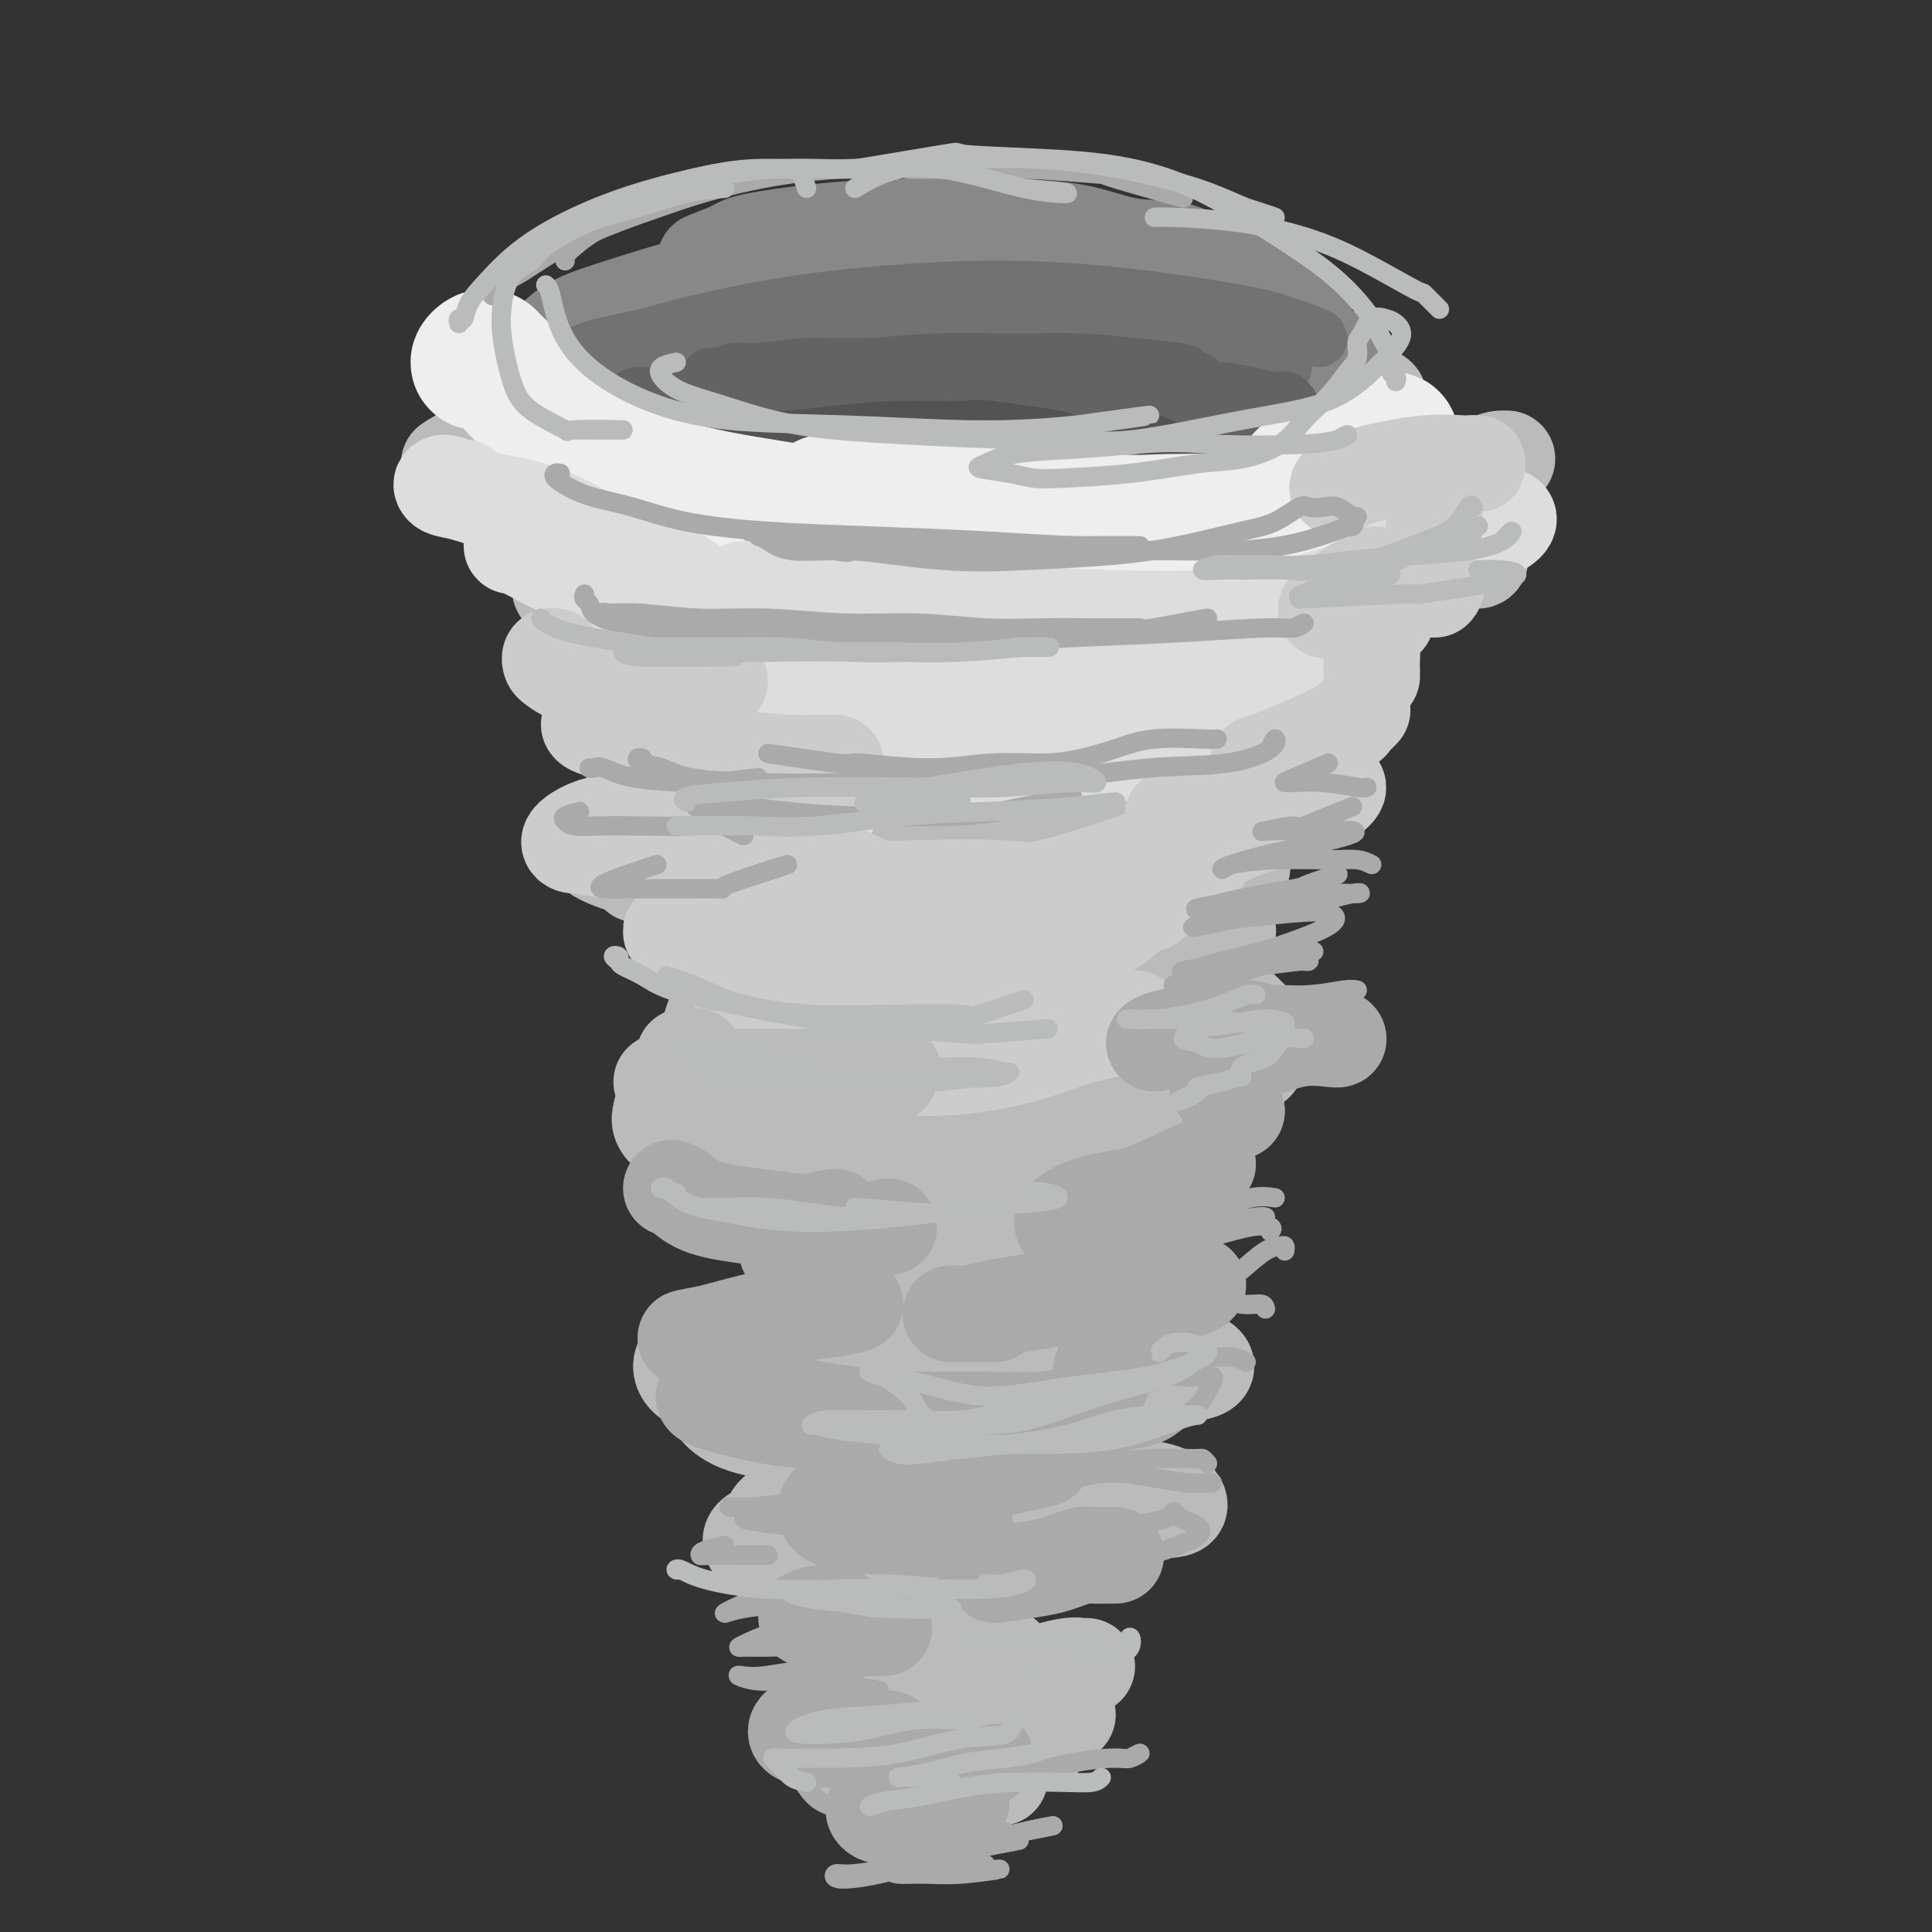 <svg viewBox='0 0 400 400' version='1.1' xmlns='http://www.w3.org/2000/svg' xmlns:xlink='http://www.w3.org/1999/xlink'><rect x="0" y="0" width="400" height="400" fill="#333333" stroke="none"/><g fill='none' stroke='rgb(187,187,187)' stroke-width='20' stroke-linecap='round' stroke-linejoin='round'><path d='M106,85c0.044,0.347 0.087,0.694 1,2c0.913,1.306 2.695,3.572 5,6c2.305,2.428 5.134,5.017 9,7c3.866,1.983 8.768,3.361 14,5c5.232,1.639 10.794,3.540 18,5c7.206,1.460 16.055,2.480 25,3c8.945,0.520 17.985,0.542 26,0c8.015,-0.542 15.004,-1.646 22,-3c6.996,-1.354 13.999,-2.958 14,-3c0.001,-0.042 -6.999,1.479 -14,3'/><path d='M109,83c-0.023,0.231 -0.045,0.463 1,1c1.045,0.537 3.158,1.381 7,3c3.842,1.619 9.414,4.013 15,6c5.586,1.987 11.185,3.567 18,5c6.815,1.433 14.846,2.720 22,4c7.154,1.280 13.431,2.553 20,3c6.569,0.447 13.431,0.068 20,0c6.569,-0.068 12.846,0.174 18,-1c5.154,-1.174 9.187,-3.764 9,-4c-0.187,-0.236 -4.593,1.882 -9,4'/><path d='M248,81c-1.019,-0.400 -2.038,-0.801 -4,-2c-1.962,-1.199 -4.869,-3.197 -8,-5c-3.131,-1.803 -6.488,-3.411 -10,-4c-3.512,-0.589 -7.178,-0.158 -9,0c-1.822,0.158 -1.798,0.042 -4,0c-2.202,-0.042 -6.629,-0.012 -7,0c-0.371,0.012 3.315,0.006 7,0'/><path d='M133,83c0.192,0.121 0.383,0.242 1,1c0.617,0.758 1.658,2.154 4,3c2.342,0.846 5.984,1.142 11,2c5.016,0.858 11.405,2.279 18,3c6.595,0.721 13.397,0.743 21,1c7.603,0.257 16.008,0.749 24,1c7.992,0.251 15.570,0.261 24,0c8.430,-0.261 17.713,-0.792 21,-1c3.287,-0.208 0.577,-0.095 4,-1c3.423,-0.905 12.978,-2.830 14,-3c1.022,-0.170 -6.489,1.415 -14,3'/><path d='M284,85c0.296,-0.196 0.592,-0.393 1,-1c0.408,-0.607 0.929,-1.625 0,-2c-0.929,-0.375 -3.307,-0.106 -6,0c-2.693,0.106 -5.699,0.048 -10,1c-4.301,0.952 -9.895,2.915 -14,4c-4.105,1.085 -6.721,1.292 -14,2c-7.279,0.708 -19.223,1.917 -20,2c-0.777,0.083 9.611,-0.958 20,-2'/><path d='M111,88c0.953,0.242 1.907,0.485 4,1c2.093,0.515 5.327,1.304 10,2c4.673,0.696 10.787,1.301 17,2c6.213,0.699 12.527,1.494 19,3c6.473,1.506 13.105,3.724 21,5c7.895,1.276 17.054,1.610 22,2c4.946,0.390 5.678,0.836 11,1c5.322,0.164 15.235,0.047 16,0c0.765,-0.047 -7.617,-0.023 -16,0'/><path d='M275,84c-1.115,0.542 -2.230,1.084 -3,1c-0.770,-0.084 -1.195,-0.792 -2,0c-0.805,0.792 -1.989,3.086 -4,5c-2.011,1.914 -4.850,3.448 -7,6c-2.150,2.552 -3.611,6.123 -6,9c-2.389,2.877 -5.706,5.060 -7,6c-1.294,0.940 -0.564,0.637 -2,2c-1.436,1.363 -5.036,4.392 -9,7c-3.964,2.608 -8.290,4.794 -13,6c-4.710,1.206 -9.805,1.431 -16,2c-6.195,0.569 -13.491,1.483 -21,2c-7.509,0.517 -15.230,0.636 -22,0c-6.770,-0.636 -12.588,-2.026 -16,-3c-3.412,-0.974 -4.419,-1.531 -7,-3c-2.581,-1.469 -6.738,-3.848 -7,-4c-0.262,-0.152 3.369,1.924 7,4'/><path d='M123,114c-0.983,-1.202 -1.966,-2.403 -2,-3c-0.034,-0.597 0.881,-0.588 3,0c2.119,0.588 5.441,1.756 9,3c3.559,1.244 7.356,2.562 13,5c5.644,2.438 13.134,5.994 20,8c6.866,2.006 13.109,2.463 19,4c5.891,1.537 11.429,4.155 19,5c7.571,0.845 17.174,-0.083 22,0c4.826,0.083 4.876,1.176 9,0c4.124,-1.176 12.321,-4.622 13,-5c0.679,-0.378 -6.161,2.311 -13,5'/><path d='M275,120c-0.407,-0.739 -0.814,-1.479 -3,-1c-2.186,0.479 -6.150,2.176 -11,4c-4.850,1.824 -10.584,3.773 -16,6c-5.416,2.227 -10.513,4.730 -15,7c-4.487,2.270 -8.364,4.306 -13,6c-4.636,1.694 -10.032,3.045 -15,4c-4.968,0.955 -9.510,1.514 -14,2c-4.490,0.486 -8.929,0.900 -13,1c-4.071,0.100 -7.774,-0.115 -11,0c-3.226,0.115 -5.973,0.559 -9,0c-3.027,-0.559 -6.332,-2.120 -9,-3c-2.668,-0.880 -4.700,-1.080 -7,-1c-2.300,0.080 -4.868,0.439 -6,1c-1.132,0.561 -0.826,1.324 0,2c0.826,0.676 2.174,1.263 5,2c2.826,0.737 7.132,1.622 12,3c4.868,1.378 10.298,3.250 16,5c5.702,1.750 11.677,3.379 18,4c6.323,0.621 12.992,0.236 20,0c7.008,-0.236 14.353,-0.321 18,0c3.647,0.321 3.597,1.048 8,1c4.403,-0.048 13.258,-0.871 14,-1c0.742,-0.129 -6.629,0.435 -14,1'/><path d='M265,164c-1.254,0.156 -2.507,0.311 -5,1c-2.493,0.689 -6.225,1.910 -10,3c-3.775,1.090 -7.594,2.047 -12,3c-4.406,0.953 -9.399,1.902 -14,3c-4.601,1.098 -8.808,2.345 -13,3c-4.192,0.655 -8.368,0.719 -12,1c-3.632,0.281 -6.720,0.780 -10,1c-3.280,0.220 -6.753,0.163 -10,0c-3.247,-0.163 -6.269,-0.431 -9,-1c-2.731,-0.569 -5.173,-1.440 -6,-2c-0.827,-0.560 -0.041,-0.808 0,-1c0.041,-0.192 -0.664,-0.328 0,0c0.664,0.328 2.696,1.120 5,2c2.304,0.880 4.882,1.847 8,3c3.118,1.153 6.778,2.493 11,4c4.222,1.507 9.006,3.182 14,5c4.994,1.818 10.199,3.780 15,5c4.801,1.220 9.198,1.698 13,2c3.802,0.302 7.009,0.427 10,0c2.991,-0.427 5.766,-1.406 8,-2c2.234,-0.594 3.926,-0.802 5,-1c1.074,-0.198 1.529,-0.387 1,0c-0.529,0.387 -2.042,1.349 -4,2c-1.958,0.651 -4.361,0.990 -7,2c-2.639,1.010 -5.514,2.691 -9,4c-3.486,1.309 -7.582,2.246 -12,3c-4.418,0.754 -9.157,1.326 -14,2c-4.843,0.674 -9.789,1.448 -15,2c-5.211,0.552 -10.685,0.880 -15,1c-4.315,0.120 -7.469,0.032 -10,0c-2.531,-0.032 -4.437,-0.009 -5,0c-0.563,0.009 0.219,0.005 1,0'/><path d='M164,209c-7.956,1.311 1.156,2.089 4,2c2.844,-0.089 -0.578,-1.044 -4,-2'/><path d='M227,219c-3.301,0.040 -6.603,0.079 -10,0c-3.397,-0.079 -6.891,-0.277 -11,0c-4.109,0.277 -8.835,1.027 -13,2c-4.165,0.973 -7.770,2.168 -11,3c-3.230,0.832 -6.086,1.299 -8,2c-1.914,0.701 -2.886,1.635 -3,2c-0.114,0.365 0.629,0.160 1,0c0.371,-0.160 0.369,-0.274 1,0c0.631,0.274 1.895,0.935 2,1c0.105,0.065 -0.947,-0.468 -2,-1'/><path d='M185,230c2.801,0.256 5.603,0.513 9,1c3.397,0.487 7.390,1.206 11,2c3.610,0.794 6.837,1.665 10,3c3.163,1.335 6.262,3.135 7,4c0.738,0.865 -0.884,0.794 -3,1c-2.116,0.206 -4.725,0.688 -8,1c-3.275,0.312 -7.216,0.455 -12,1c-4.784,0.545 -10.410,1.493 -15,2c-4.590,0.507 -8.143,0.573 -10,1c-1.857,0.427 -2.018,1.215 -2,2c0.018,0.785 0.215,1.567 2,2c1.785,0.433 5.159,0.518 9,1c3.841,0.482 8.150,1.360 11,2c2.850,0.640 4.243,1.040 4,1c-0.243,-0.040 -2.121,-0.520 -4,-1'/><path d='M217,257c1.635,0.321 3.269,0.641 4,1c0.731,0.359 0.557,0.755 -1,1c-1.557,0.245 -4.499,0.339 -8,1c-3.501,0.661 -7.563,1.890 -13,3c-5.438,1.110 -12.251,2.102 -16,3c-3.749,0.898 -4.432,1.703 -5,2c-0.568,0.297 -1.019,0.085 -1,0c0.019,-0.085 0.510,-0.042 1,0'/><path d='M199,284c-2.949,0.104 -5.898,0.207 -8,1c-2.102,0.793 -3.357,2.274 -4,3c-0.643,0.726 -0.673,0.695 -1,1c-0.327,0.305 -0.951,0.944 -1,1c-0.049,0.056 0.475,-0.472 1,-1'/><path d='M189,302c-1.780,0.232 -3.560,0.464 -5,1c-1.440,0.536 -2.542,1.375 -2,2c0.542,0.625 2.726,1.036 3,1c0.274,-0.036 -1.363,-0.518 -3,-1'/><path d='M202,316c-1.033,0.064 -2.067,0.128 -4,1c-1.933,0.872 -4.766,2.553 -6,3c-1.234,0.447 -0.871,-0.341 -2,0c-1.129,0.341 -3.751,1.812 -4,2c-0.249,0.188 1.876,-0.906 4,-2'/><path d='M199,340c-1.145,-0.029 -2.289,-0.059 -4,0c-1.711,0.059 -3.988,0.205 -6,0c-2.012,-0.205 -3.759,-0.763 -5,-1c-1.241,-0.237 -1.976,-0.155 -2,0c-0.024,0.155 0.664,0.382 2,1c1.336,0.618 3.321,1.628 5,2c1.679,0.372 3.051,0.106 3,0c-0.051,-0.106 -1.526,-0.053 -3,0'/><path d='M225,345c-0.246,0.038 -0.493,0.075 -1,0c-0.507,-0.075 -1.275,-0.264 -3,0c-1.725,0.264 -4.407,0.980 -7,2c-2.593,1.020 -5.097,2.346 -7,4c-1.903,1.654 -3.205,3.638 -4,5c-0.795,1.362 -1.084,2.104 -1,2c0.084,-0.104 0.542,-1.052 1,-2'/><path d='M190,366c-0.596,0.104 -1.193,0.207 -2,0c-0.807,-0.207 -1.825,-0.726 -2,-1c-0.175,-0.274 0.491,-0.305 2,0c1.509,0.305 3.860,0.944 4,1c0.140,0.056 -1.930,-0.472 -4,-1'/><path d='M207,368c-2.566,0.015 -5.132,0.029 -8,0c-2.868,-0.029 -6.039,-0.103 -9,0c-2.961,0.103 -5.713,0.381 -8,0c-2.287,-0.381 -4.111,-1.423 -5,-2c-0.889,-0.577 -0.844,-0.691 -1,-1c-0.156,-0.309 -0.512,-0.814 1,-1c1.512,-0.186 4.891,-0.053 8,0c3.109,0.053 5.947,0.024 9,0c3.053,-0.024 6.322,-0.045 11,-1c4.678,-0.955 10.765,-2.844 11,-3c0.235,-0.156 -5.383,1.422 -11,3'/><path d='M221,355c-0.894,0.032 -1.787,0.064 -4,0c-2.213,-0.064 -5.745,-0.222 -9,0c-3.255,0.222 -6.232,0.826 -9,1c-2.768,0.174 -5.327,-0.080 -7,0c-1.673,0.080 -2.459,0.496 -3,1c-0.541,0.504 -0.838,1.097 0,1c0.838,-0.097 2.811,-0.885 3,-1c0.189,-0.115 -1.405,0.442 -3,1'/><path d='M208,343c-0.743,-0.090 -1.486,-0.179 -3,-1c-1.514,-0.821 -3.798,-2.373 -5,-3c-1.202,-0.627 -1.322,-0.328 -2,-1c-0.678,-0.672 -1.913,-2.317 -2,-3c-0.087,-0.683 0.974,-0.406 2,-1c1.026,-0.594 2.016,-2.058 3,-3c0.984,-0.942 1.960,-1.363 3,-2c1.040,-0.637 2.143,-1.491 3,-2c0.857,-0.509 1.466,-0.674 1,-1c-0.466,-0.326 -2.008,-0.814 -5,-1c-2.992,-0.186 -7.434,-0.069 -12,0c-4.566,0.069 -9.258,0.092 -14,0c-4.742,-0.092 -9.536,-0.297 -13,-1c-3.464,-0.703 -5.599,-1.902 -7,-3c-1.401,-1.098 -2.067,-2.095 -1,-3c1.067,-0.905 3.867,-1.717 7,-2c3.133,-0.283 6.600,-0.038 11,0c4.400,0.038 9.732,-0.130 15,0c5.268,0.130 10.471,0.558 16,1c5.529,0.442 11.383,0.898 15,1c3.617,0.102 4.996,-0.150 6,-1c1.004,-0.850 1.632,-2.299 2,-4c0.368,-1.701 0.476,-3.653 0,-5c-0.476,-1.347 -1.535,-2.087 -4,-3c-2.465,-0.913 -6.338,-1.997 -11,-2c-4.662,-0.003 -10.115,1.075 -16,2c-5.885,0.925 -12.201,1.695 -18,3c-5.799,1.305 -11.080,3.144 -14,4c-2.920,0.856 -3.478,0.731 -4,1c-0.522,0.269 -1.006,0.934 -1,1c0.006,0.066 0.503,-0.467 1,-1'/><path d='M169,316c2.034,0.004 4.068,0.008 7,0c2.932,-0.008 6.764,-0.028 12,0c5.236,0.028 11.878,0.102 18,0c6.122,-0.102 11.724,-0.381 17,-1c5.276,-0.619 10.226,-1.577 14,-2c3.774,-0.423 6.373,-0.311 7,-1c0.627,-0.689 -0.717,-2.181 -3,-3c-2.283,-0.819 -5.505,-0.967 -10,-2c-4.495,-1.033 -10.265,-2.951 -16,-4c-5.735,-1.049 -11.437,-1.229 -18,-2c-6.563,-0.771 -13.986,-2.131 -21,-3c-7.014,-0.869 -13.617,-1.245 -18,-2c-4.383,-0.755 -6.546,-1.887 -8,-3c-1.454,-1.113 -2.199,-2.207 -2,-3c0.199,-0.793 1.342,-1.283 4,-2c2.658,-0.717 6.830,-1.659 11,-2c4.170,-0.341 8.337,-0.079 14,0c5.663,0.079 12.823,-0.024 20,0c7.177,0.024 14.370,0.174 21,0c6.630,-0.174 12.698,-0.674 18,-1c5.302,-0.326 9.838,-0.478 12,-1c2.162,-0.522 1.949,-1.412 1,-2c-0.949,-0.588 -2.634,-0.872 -6,-1c-3.366,-0.128 -8.412,-0.100 -14,0c-5.588,0.100 -11.717,0.271 -19,1c-7.283,0.729 -15.719,2.015 -24,3c-8.281,0.985 -16.407,1.670 -23,2c-6.593,0.330 -11.653,0.307 -15,0c-3.347,-0.307 -4.980,-0.897 -6,-2c-1.020,-1.103 -1.429,-2.720 0,-4c1.429,-1.280 4.694,-2.223 9,-3c4.306,-0.777 9.653,-1.389 15,-2'/><path d='M166,276c6.847,-1.176 11.965,-1.616 18,-2c6.035,-0.384 12.986,-0.714 20,-1c7.014,-0.286 14.090,-0.530 20,-1c5.910,-0.470 10.655,-1.166 14,-2c3.345,-0.834 5.290,-1.806 6,-3c0.710,-1.194 0.184,-2.612 -1,-4c-1.184,-1.388 -3.025,-2.748 -6,-4c-2.975,-1.252 -7.083,-2.395 -11,-3c-3.917,-0.605 -7.642,-0.670 -12,-1c-4.358,-0.330 -9.350,-0.923 -14,-1c-4.650,-0.077 -8.957,0.362 -13,1c-4.043,0.638 -7.821,1.476 -10,2c-2.179,0.524 -2.758,0.734 -2,1c0.758,0.266 2.854,0.589 6,0c3.146,-0.589 7.343,-2.091 12,-3c4.657,-0.909 9.774,-1.226 15,-2c5.226,-0.774 10.562,-2.006 16,-3c5.438,-0.994 10.977,-1.749 15,-3c4.023,-1.251 6.530,-3.000 8,-4c1.470,-1.000 1.903,-1.253 2,-2c0.097,-0.747 -0.140,-1.987 -2,-3c-1.860,-1.013 -5.341,-1.798 -9,-2c-3.659,-0.202 -7.495,0.180 -12,0c-4.505,-0.180 -9.680,-0.924 -15,-1c-5.320,-0.076 -10.785,0.514 -16,1c-5.215,0.486 -10.179,0.867 -15,1c-4.821,0.133 -9.499,0.016 -14,0c-4.501,-0.016 -8.825,0.068 -13,0c-4.175,-0.068 -8.201,-0.287 -11,-1c-2.799,-0.713 -4.371,-1.918 -5,-3c-0.629,-1.082 -0.314,-2.041 0,-3'/><path d='M137,230c-0.142,-1.320 2.002,-1.621 5,-2c2.998,-0.379 6.849,-0.836 11,-1c4.151,-0.164 8.601,-0.033 14,0c5.399,0.033 11.745,-0.031 19,0c7.255,0.031 15.417,0.157 24,0c8.583,-0.157 17.586,-0.598 24,-1c6.414,-0.402 10.240,-0.764 14,-2c3.760,-1.236 7.453,-3.346 10,-5c2.547,-1.654 3.947,-2.853 4,-4c0.053,-1.147 -1.242,-2.243 -3,-4c-1.758,-1.757 -3.979,-4.175 -7,-5c-3.021,-0.825 -6.841,-0.057 -11,0c-4.159,0.057 -8.657,-0.599 -14,0c-5.343,0.599 -11.532,2.451 -18,5c-6.468,2.549 -13.216,5.796 -19,8c-5.784,2.204 -10.605,3.366 -15,4c-4.395,0.634 -8.366,0.739 -12,1c-3.634,0.261 -6.933,0.679 -9,0c-2.067,-0.679 -2.902,-2.456 -4,-4c-1.098,-1.544 -2.460,-2.854 -3,-4c-0.540,-1.146 -0.257,-2.129 0,-3c0.257,-0.871 0.487,-1.630 1,-3c0.513,-1.370 1.310,-3.350 2,-4c0.690,-0.650 1.273,0.031 3,0c1.727,-0.031 4.599,-0.772 8,-1c3.401,-0.228 7.332,0.059 13,0c5.668,-0.059 13.074,-0.463 20,-1c6.926,-0.537 13.372,-1.206 20,-2c6.628,-0.794 13.438,-1.714 19,-3c5.562,-1.286 9.875,-2.939 12,-4c2.125,-1.061 2.063,-1.531 2,-2'/><path d='M247,193c3.952,-2.022 -2.668,-2.577 -8,-3c-5.332,-0.423 -9.377,-0.715 -14,-1c-4.623,-0.285 -9.824,-0.563 -17,-1c-7.176,-0.438 -16.325,-1.035 -21,-1c-4.675,0.035 -4.874,0.702 -10,0c-5.126,-0.702 -15.179,-2.772 -16,-3c-0.821,-0.228 7.589,1.386 16,3'/><path d='M135,181c-0.404,-0.160 -0.809,-0.321 -3,-1c-2.191,-0.679 -6.169,-1.877 -8,-3c-1.831,-1.123 -1.516,-2.172 0,-3c1.516,-0.828 4.231,-1.434 8,-2c3.769,-0.566 8.592,-1.094 14,-1c5.408,0.094 11.402,0.808 18,2c6.598,1.192 13.801,2.863 21,4c7.199,1.137 14.396,1.739 21,3c6.604,1.261 12.616,3.180 18,4c5.384,0.820 10.139,0.541 15,0c4.861,-0.541 9.828,-1.342 13,-2c3.172,-0.658 4.548,-1.171 5,-2c0.452,-0.829 -0.019,-1.974 0,-3c0.019,-1.026 0.529,-1.933 0,-3c-0.529,-1.067 -2.098,-2.295 -4,-3c-1.902,-0.705 -4.137,-0.888 -7,-1c-2.863,-0.112 -6.353,-0.154 -11,0c-4.647,0.154 -10.452,0.505 -14,1c-3.548,0.495 -4.840,1.133 -11,2c-6.160,0.867 -17.189,1.962 -18,2c-0.811,0.038 8.594,-0.981 18,-2'/><path d='M137,181c-2.416,0.003 -4.832,0.006 -5,0c-0.168,-0.006 1.911,-0.021 4,0c2.089,0.021 4.186,0.079 7,0c2.814,-0.079 6.344,-0.294 12,0c5.656,0.294 13.440,1.098 21,1c7.560,-0.098 14.898,-1.098 23,-2c8.102,-0.902 16.968,-1.705 25,-3c8.032,-1.295 15.230,-3.082 22,-5c6.770,-1.918 13.114,-3.968 16,-5c2.886,-1.032 2.316,-1.047 4,-2c1.684,-0.953 5.624,-2.844 6,-3c0.376,-0.156 -2.812,1.422 -6,3'/><path d='M271,143c-1.091,-0.057 -2.183,-0.113 -5,0c-2.817,0.113 -7.361,0.396 -12,1c-4.639,0.604 -9.374,1.531 -14,2c-4.626,0.469 -9.143,0.482 -15,1c-5.857,0.518 -13.054,1.541 -17,2c-3.946,0.459 -4.639,0.354 -9,0c-4.361,-0.354 -12.389,-0.958 -13,-1c-0.611,-0.042 6.194,0.479 13,1'/><path d='M116,122c0.051,0.177 0.101,0.354 3,0c2.899,-0.354 8.645,-1.241 15,-1c6.355,0.241 13.318,1.608 20,3c6.682,1.392 13.083,2.808 19,4c5.917,1.192 11.351,2.159 18,3c6.649,0.841 14.514,1.555 20,2c5.486,0.445 8.592,0.620 11,1c2.408,0.380 4.116,0.966 4,1c-0.116,0.034 -2.058,-0.483 -4,-1'/><path d='M306,116c0.359,-0.114 0.717,-0.228 0,-1c-0.717,-0.772 -2.511,-2.201 -4,-3c-1.489,-0.799 -2.673,-0.966 -5,-1c-2.327,-0.034 -5.799,0.067 -9,0c-3.201,-0.067 -6.133,-0.300 -9,0c-2.867,0.300 -5.668,1.134 -9,2c-3.332,0.866 -7.195,1.763 -11,3c-3.805,1.237 -7.553,2.815 -11,4c-3.447,1.185 -6.595,1.978 -11,3c-4.405,1.022 -10.067,2.274 -13,3c-2.933,0.726 -3.136,0.926 -7,1c-3.864,0.074 -11.390,0.021 -12,0c-0.610,-0.021 5.695,-0.011 12,0'/><path d='M93,96c1.178,-0.789 2.356,-1.578 4,-2c1.644,-0.422 3.753,-0.478 7,0c3.247,0.478 7.632,1.491 13,2c5.368,0.509 11.719,0.515 18,1c6.281,0.485 12.491,1.450 20,2c7.509,0.550 16.317,0.687 25,1c8.683,0.313 17.242,0.803 25,1c7.758,0.197 14.717,0.101 21,0c6.283,-0.101 11.891,-0.207 19,-1c7.109,-0.793 15.720,-2.275 19,-3c3.280,-0.725 1.229,-0.695 3,-1c1.771,-0.305 7.363,-0.944 8,-1c0.637,-0.056 -3.682,0.472 -8,1'/><path d='M290,91c-0.196,0.458 -0.393,0.917 0,2c0.393,1.083 1.375,2.792 3,5c1.625,2.208 3.893,4.917 4,5c0.107,0.083 -1.946,-2.458 -4,-5'/><path d='M312,95c-1.220,-0.036 -2.441,-0.072 -4,1c-1.559,1.072 -3.458,3.251 -6,5c-2.542,1.749 -5.729,3.067 -9,5c-3.271,1.933 -6.628,4.479 -10,6c-3.372,1.521 -6.760,2.015 -10,3c-3.240,0.985 -6.332,2.460 -9,3c-2.668,0.540 -4.911,0.145 -7,0c-2.089,-0.145 -4.026,-0.042 -4,0c0.026,0.042 2.013,0.021 4,0'/></g>
<g fill='none' stroke='rgb(136,136,136)' stroke-width='20' stroke-linecap='round' stroke-linejoin='round'><path d='M116,70c0.118,-0.005 0.236,-0.010 0,0c-0.236,0.010 -0.827,0.035 -1,0c-0.173,-0.035 0.073,-0.131 0,0c-0.073,0.131 -0.464,0.488 0,0c0.464,-0.488 1.782,-1.823 4,-3c2.218,-1.177 5.336,-2.196 11,-4c5.664,-1.804 13.875,-4.392 23,-6c9.125,-1.608 19.165,-2.237 29,-3c9.835,-0.763 19.464,-1.660 29,-1c9.536,0.660 18.979,2.878 24,4c5.021,1.122 5.621,1.148 9,4c3.379,2.852 9.537,8.529 10,9c0.463,0.471 -4.768,-4.265 -10,-9'/><path d='M159,69c-0.117,-0.013 -0.235,-0.026 1,0c1.235,0.026 3.822,0.091 8,0c4.178,-0.091 9.946,-0.337 16,0c6.054,0.337 12.395,1.257 19,2c6.605,0.743 13.474,1.309 19,2c5.526,0.691 9.707,1.505 13,2c3.293,0.495 5.697,0.669 7,1c1.303,0.331 1.505,0.820 0,1c-1.505,0.180 -4.716,0.051 -5,0c-0.284,-0.051 2.358,-0.026 5,0'/><path d='M154,77c-1.998,0.092 -3.997,0.183 -5,0c-1.003,-0.183 -1.012,-0.641 0,-1c1.012,-0.359 3.045,-0.619 6,-1c2.955,-0.381 6.832,-0.883 12,-1c5.168,-0.117 11.625,0.151 18,0c6.375,-0.151 12.666,-0.720 19,-1c6.334,-0.280 12.711,-0.271 18,0c5.289,0.271 9.490,0.805 13,1c3.510,0.195 6.330,0.053 8,0c1.670,-0.053 2.192,-0.015 2,0c-0.192,0.015 -1.096,0.008 -2,0'/><path d='M277,76c-0.035,-0.322 -0.070,-0.645 0,-1c0.070,-0.355 0.244,-0.744 0,-1c-0.244,-0.256 -0.906,-0.380 -2,-1c-1.094,-0.620 -2.621,-1.735 -5,-3c-2.379,-1.265 -5.609,-2.679 -10,-4c-4.391,-1.321 -9.941,-2.550 -16,-4c-6.059,-1.450 -12.626,-3.121 -18,-4c-5.374,-0.879 -9.554,-0.968 -12,-1c-2.446,-0.032 -3.159,-0.009 -5,0c-1.841,0.009 -4.812,0.002 -5,0c-0.188,-0.002 2.406,-0.001 5,0'/><path d='M270,65c-0.826,-0.846 -1.651,-1.691 -2,-2c-0.349,-0.309 -0.220,-0.080 -1,-1c-0.780,-0.920 -2.468,-2.989 -5,-4c-2.532,-1.011 -5.906,-0.964 -9,-2c-3.094,-1.036 -5.906,-3.154 -9,-4c-3.094,-0.846 -6.469,-0.421 -10,-1c-3.531,-0.579 -7.219,-2.163 -12,-3c-4.781,-0.837 -10.656,-0.927 -17,-1c-6.344,-0.073 -13.158,-0.130 -19,0c-5.842,0.130 -10.712,0.446 -16,1c-5.288,0.554 -10.995,1.344 -14,2c-3.005,0.656 -3.309,1.177 -5,2c-1.691,0.823 -4.769,1.950 -5,2c-0.231,0.050 2.384,-0.975 5,-2'/><path d='M173,61c-1.503,0.007 -3.005,0.015 -6,0c-2.995,-0.015 -7.482,-0.051 -12,0c-4.518,0.051 -9.067,0.189 -13,1c-3.933,0.811 -7.250,2.296 -10,3c-2.750,0.704 -4.933,0.626 -7,1c-2.067,0.374 -4.017,1.200 -5,2c-0.983,0.800 -1.000,1.575 -1,2c0.000,0.425 0.017,0.502 0,1c-0.017,0.498 -0.067,1.418 0,2c0.067,0.582 0.253,0.826 1,1c0.747,0.174 2.055,0.277 3,1c0.945,0.723 1.525,2.066 3,3c1.475,0.934 3.844,1.458 6,2c2.156,0.542 4.100,1.103 7,2c2.900,0.897 6.756,2.131 11,3c4.244,0.869 8.878,1.374 14,2c5.122,0.626 10.734,1.374 14,2c3.266,0.626 4.187,1.130 8,1c3.813,-0.130 10.518,-0.894 11,-1c0.482,-0.106 -5.259,0.447 -11,1'/><path d='M157,82c0.511,0.397 1.022,0.793 2,1c0.978,0.207 2.424,0.223 4,1c1.576,0.777 3.284,2.314 6,3c2.716,0.686 6.440,0.520 10,1c3.560,0.480 6.956,1.607 11,2c4.044,0.393 8.736,0.053 14,0c5.264,-0.053 11.102,0.182 17,0c5.898,-0.182 11.857,-0.780 15,-1c3.143,-0.220 3.469,-0.063 3,0c-0.469,0.063 -1.735,0.031 -3,0'/><path d='M231,86c0.506,0.088 1.012,0.175 2,0c0.988,-0.175 2.457,-0.613 5,-1c2.543,-0.387 6.159,-0.723 10,-1c3.841,-0.277 7.905,-0.495 11,-1c3.095,-0.505 5.219,-1.298 7,-2c1.781,-0.702 3.217,-1.313 4,-2c0.783,-0.687 0.911,-1.449 1,-2c0.089,-0.551 0.140,-0.891 0,-1c-0.140,-0.109 -0.469,0.012 -1,0c-0.531,-0.012 -1.264,-0.157 -2,0c-0.736,0.157 -1.474,0.617 -2,1c-0.526,0.383 -0.840,0.690 -1,1c-0.160,0.310 -0.167,0.625 -1,1c-0.833,0.375 -2.491,0.812 -3,1c-0.509,0.188 0.132,0.128 -5,2c-5.132,1.872 -16.038,5.678 -17,6c-0.962,0.322 8.019,-2.839 17,-6'/></g>
<g fill='none' stroke='rgb(114,114,114)' stroke-width='12' stroke-linecap='round' stroke-linejoin='round'><path d='M119,74c1.436,-0.712 2.871,-1.424 5,-2c2.129,-0.576 4.951,-1.014 9,-2c4.049,-0.986 9.323,-2.518 16,-4c6.677,-1.482 14.756,-2.915 24,-4c9.244,-1.085 19.654,-1.822 29,-2c9.346,-0.178 17.629,0.204 26,1c8.371,0.796 16.831,2.007 23,3c6.169,0.993 10.045,1.767 14,3c3.955,1.233 7.987,2.924 8,3c0.013,0.076 -3.994,-1.462 -8,-3'/><path d='M153,74c0.133,0.325 0.265,0.649 1,0c0.735,-0.649 2.072,-2.273 5,-3c2.928,-0.727 7.448,-0.557 12,-1c4.552,-0.443 9.136,-1.500 15,-2c5.864,-0.500 13.010,-0.442 20,0c6.990,0.442 13.826,1.267 20,2c6.174,0.733 11.686,1.373 17,2c5.314,0.627 10.430,1.241 14,2c3.570,0.759 5.596,1.665 7,2c1.404,0.335 2.188,0.100 1,0c-1.188,-0.100 -4.348,-0.066 -8,0c-3.652,0.066 -7.794,0.162 -12,0c-4.206,-0.162 -8.474,-0.583 -13,-1c-4.526,-0.417 -9.310,-0.829 -14,-1c-4.690,-0.171 -9.287,-0.099 -14,0c-4.713,0.099 -9.541,0.226 -15,0c-5.459,-0.226 -11.550,-0.803 -17,-1c-5.450,-0.197 -10.259,-0.013 -14,0c-3.741,0.013 -6.414,-0.145 -9,0c-2.586,0.145 -5.085,0.594 -7,1c-1.915,0.406 -3.245,0.769 -4,1c-0.755,0.231 -0.934,0.332 -1,1c-0.066,0.668 -0.019,1.905 0,2c0.019,0.095 0.009,-0.953 0,-2'/><path d='M146,80c2.446,-0.309 4.893,-0.617 9,-1c4.107,-0.383 9.876,-0.839 16,-1c6.124,-0.161 12.603,-0.026 19,0c6.397,0.026 12.712,-0.057 18,0c5.288,0.057 9.551,0.254 14,1c4.449,0.746 9.086,2.042 12,3c2.914,0.958 4.107,1.578 5,2c0.893,0.422 1.485,0.646 1,1c-0.485,0.354 -2.049,0.838 -4,1c-1.951,0.162 -4.289,0.001 -7,0c-2.711,-0.001 -5.795,0.158 -9,0c-3.205,-0.158 -6.532,-0.632 -10,-1c-3.468,-0.368 -7.078,-0.631 -11,-1c-3.922,-0.369 -8.155,-0.846 -13,-1c-4.845,-0.154 -10.301,0.015 -15,0c-4.699,-0.015 -8.641,-0.213 -11,0c-2.359,0.213 -3.135,0.838 -3,1c0.135,0.162 1.182,-0.141 3,0c1.818,0.141 4.408,0.724 8,1c3.592,0.276 8.187,0.246 13,0c4.813,-0.246 9.846,-0.708 15,-1c5.154,-0.292 10.431,-0.414 15,0c4.569,0.414 8.432,1.362 10,2c1.568,0.638 0.843,0.965 1,1c0.157,0.035 1.196,-0.221 0,0c-1.196,0.221 -4.627,0.920 -5,1c-0.373,0.080 2.314,-0.460 5,-1'/></g>
<g fill='none' stroke='rgb(99,99,100)' stroke-width='12' stroke-linecap='round' stroke-linejoin='round'><path d='M130,83c0.654,-0.447 1.307,-0.894 2,-1c0.693,-0.106 1.424,0.128 3,0c1.576,-0.128 3.996,-0.618 8,-1c4.004,-0.382 9.592,-0.655 17,-1c7.408,-0.345 16.635,-0.763 25,-1c8.365,-0.237 15.867,-0.295 24,0c8.133,0.295 16.895,0.941 17,1c0.105,0.059 -8.448,-0.471 -17,-1'/><path d='M153,87c-0.158,-0.393 -0.317,-0.785 0,-1c0.317,-0.215 1.109,-0.251 2,0c0.891,0.251 1.880,0.789 4,1c2.120,0.211 5.371,0.094 11,0c5.629,-0.094 13.637,-0.165 21,0c7.363,0.165 14.080,0.566 20,1c5.920,0.434 11.041,0.901 15,1c3.959,0.099 6.754,-0.170 9,0c2.246,0.170 3.942,0.777 5,1c1.058,0.223 1.477,0.060 1,0c-0.477,-0.060 -1.851,-0.017 -2,0c-0.149,0.017 0.925,0.009 2,0'/><path d='M170,92c0.616,-0.000 1.231,-0.000 3,0c1.769,0.000 4.691,0.000 8,0c3.309,-0.000 7.003,-0.000 11,0c3.997,0.000 8.296,0.000 12,0c3.704,-0.000 6.811,-0.000 9,0c2.189,0.000 3.459,0.000 5,0c1.541,-0.000 3.353,-0.001 4,0c0.647,0.001 0.130,0.005 0,0c-0.130,-0.005 0.128,-0.018 0,0c-0.128,0.018 -0.643,0.067 -2,0c-1.357,-0.067 -3.558,-0.249 -5,0c-1.442,0.249 -2.126,0.928 -2,1c0.126,0.072 1.063,-0.464 2,-1'/><path d='M236,90c0.345,0.000 0.690,0.000 1,0c0.310,0.000 0.583,0.000 1,0c0.417,0.000 0.976,0.000 1,0c0.024,0.000 -0.488,0.000 -1,0'/><path d='M255,87c0.258,0.033 0.515,0.065 1,0c0.485,-0.065 1.197,-0.228 1,0c-0.197,0.228 -1.304,0.846 -3,1c-1.696,0.154 -3.981,-0.155 -6,0c-2.019,0.155 -3.771,0.774 -6,1c-2.229,0.226 -4.933,0.061 -7,0c-2.067,-0.061 -3.497,-0.016 -5,0c-1.503,0.016 -3.080,0.004 -3,0c0.080,-0.004 1.815,-0.001 3,0c1.185,0.001 1.819,0.000 3,0c1.181,-0.000 2.909,-0.000 3,0c0.091,0.000 -1.454,0.000 -3,0'/><path d='M266,84c0.610,-0.059 1.220,-0.117 1,0c-0.220,0.117 -1.272,0.410 -3,1c-1.728,0.590 -4.134,1.478 -7,2c-2.866,0.522 -6.192,0.680 -9,1c-2.808,0.320 -5.099,0.803 -7,1c-1.901,0.197 -3.412,0.108 -5,0c-1.588,-0.108 -3.254,-0.235 -5,0c-1.746,0.235 -3.573,0.834 -5,1c-1.427,0.166 -2.455,-0.099 -4,0c-1.545,0.099 -3.607,0.562 -5,1c-1.393,0.438 -2.116,0.849 -3,1c-0.884,0.151 -1.927,0.040 -3,0c-1.073,-0.040 -2.175,-0.011 -3,0c-0.825,0.011 -1.371,0.004 -2,0c-0.629,-0.004 -1.340,-0.006 -2,0c-0.660,0.006 -1.268,0.018 -2,0c-0.732,-0.018 -1.588,-0.067 -2,0c-0.412,0.067 -0.380,0.249 -1,0c-0.620,-0.249 -1.891,-0.928 -2,-1c-0.109,-0.072 0.946,0.464 2,1'/><path d='M193,91c-0.895,0.001 -1.790,0.001 -3,0c-1.210,-0.001 -2.736,-0.004 -4,0c-1.264,0.004 -2.266,0.016 -3,0c-0.734,-0.016 -1.199,-0.061 -2,0c-0.801,0.061 -1.939,0.227 -3,0c-1.061,-0.227 -2.046,-0.848 -3,-1c-0.954,-0.152 -1.877,0.165 -3,0c-1.123,-0.165 -2.447,-0.812 -4,-1c-1.553,-0.188 -3.334,0.084 -4,0c-0.666,-0.084 -0.218,-0.523 -1,-1c-0.782,-0.477 -2.795,-0.994 -3,-1c-0.205,-0.006 1.397,0.497 3,1'/><path d='M155,87c-1.128,0.008 -2.255,0.016 -3,0c-0.745,-0.016 -1.107,-0.057 -2,0c-0.893,0.057 -2.315,0.211 -3,0c-0.685,-0.211 -0.631,-0.788 -1,-1c-0.369,-0.212 -1.160,-0.058 -2,0c-0.840,0.058 -1.728,0.019 -2,0c-0.272,-0.019 0.074,-0.019 0,0c-0.074,0.019 -0.567,0.057 -1,0c-0.433,-0.057 -0.804,-0.208 -1,0c-0.196,0.208 -0.216,0.777 0,1c0.216,0.223 0.667,0.101 1,0c0.333,-0.101 0.547,-0.181 1,0c0.453,0.181 1.143,0.622 2,1c0.857,0.378 1.879,0.694 3,1c1.121,0.306 2.341,0.604 4,1c1.659,0.396 3.755,0.891 6,1c2.245,0.109 4.637,-0.167 7,0c2.363,0.167 4.695,0.777 7,1c2.305,0.223 4.581,0.060 7,0c2.419,-0.060 4.980,-0.017 8,0c3.020,0.017 6.499,0.008 9,0c2.501,-0.008 4.024,-0.016 6,0c1.976,0.016 4.406,0.057 7,0c2.594,-0.057 5.353,-0.211 8,0c2.647,0.211 5.184,0.789 8,1c2.816,0.211 5.912,0.057 8,0c2.088,-0.057 3.168,-0.016 3,0c-0.168,0.016 -1.584,0.008 -3,0'/><path d='M227,82c1.009,-0.462 2.018,-0.924 3,-1c0.982,-0.076 1.937,0.232 3,0c1.063,-0.232 2.235,-1.006 4,-1c1.765,0.006 4.124,0.791 6,1c1.876,0.209 3.271,-0.157 5,0c1.729,0.157 3.793,0.836 5,1c1.207,0.164 1.556,-0.187 2,0c0.444,0.187 0.984,0.910 1,1c0.016,0.090 -0.492,-0.455 -1,-1'/><path d='M244,81c1.272,0.022 2.544,0.043 4,0c1.456,-0.043 3.095,-0.151 5,0c1.905,0.151 4.077,0.560 6,1c1.923,0.440 3.598,0.912 5,1c1.402,0.088 2.531,-0.207 2,0c-0.531,0.207 -2.723,0.916 -3,1c-0.277,0.084 1.362,-0.458 3,-1'/><path d='M147,78c0.233,-0.033 0.466,-0.065 1,0c0.534,0.065 1.370,0.229 2,0c0.630,-0.229 1.053,-0.850 2,-1c0.947,-0.150 2.417,0.170 5,0c2.583,-0.170 6.279,-0.831 10,-1c3.721,-0.169 7.467,0.154 12,0c4.533,-0.154 9.852,-0.784 15,-1c5.148,-0.216 10.123,-0.017 15,0c4.877,0.017 9.655,-0.149 14,0c4.345,0.149 8.255,0.612 12,1c3.745,0.388 7.323,0.702 9,1c1.677,0.298 1.451,0.580 2,1c0.549,0.420 1.871,0.977 2,1c0.129,0.023 -0.936,-0.489 -2,-1'/></g>
<g fill='none' stroke='rgb(83,83,83)' stroke-width='12' stroke-linecap='round' stroke-linejoin='round'><path d='M155,92c0.288,0.119 0.575,0.238 1,0c0.425,-0.238 0.987,-0.834 2,-1c1.013,-0.166 2.476,0.097 5,0c2.524,-0.097 6.108,-0.553 10,-1c3.892,-0.447 8.093,-0.885 13,-1c4.907,-0.115 10.522,0.093 13,0c2.478,-0.093 1.821,-0.487 6,0c4.179,0.487 13.194,1.853 14,2c0.806,0.147 -6.597,-0.927 -14,-2'/><path d='M181,92c-0.056,0.000 -0.112,0.000 1,0c1.112,-0.000 3.393,-0.000 6,0c2.607,0.000 5.542,0.000 9,0c3.458,-0.000 7.439,-0.001 11,0c3.561,0.001 6.700,0.005 10,0c3.300,-0.005 6.760,-0.018 10,0c3.240,0.018 6.260,0.067 8,0c1.740,-0.067 2.199,-0.249 3,0c0.801,0.249 1.943,0.928 2,1c0.057,0.072 -0.972,-0.464 -2,-1'/></g>
<g fill='none' stroke='rgb(238,238,238)' stroke-width='28' stroke-linecap='round' stroke-linejoin='round'><path d='M100,75c-0.508,0.111 -1.015,0.222 -1,0c0.015,-0.222 0.554,-0.776 1,-1c0.446,-0.224 0.799,-0.117 1,0c0.201,0.117 0.249,0.243 1,1c0.751,0.757 2.203,2.145 4,4c1.797,1.855 3.938,4.178 7,7c3.062,2.822 7.045,6.144 12,9c4.955,2.856 10.883,5.246 18,7c7.117,1.754 15.423,2.872 22,4c6.577,1.128 11.425,2.265 17,3c5.575,0.735 11.879,1.067 12,1c0.121,-0.067 -5.939,-0.534 -12,-1'/><path d='M171,104c-0.094,-0.099 -0.187,-0.198 3,0c3.187,0.198 9.655,0.694 16,1c6.345,0.306 12.568,0.422 20,1c7.432,0.578 16.075,1.619 21,2c4.925,0.381 6.134,0.103 11,0c4.866,-0.103 13.390,-0.029 14,0c0.610,0.029 -6.695,0.015 -14,0'/><path d='M270,99c0.719,-0.166 1.438,-0.332 3,-1c1.562,-0.668 3.968,-1.837 6,-3c2.032,-1.163 3.691,-2.319 5,-3c1.309,-0.681 2.269,-0.889 3,-1c0.731,-0.111 1.233,-0.127 1,0c-0.233,0.127 -1.199,0.396 -2,1c-0.801,0.604 -1.436,1.543 -3,3c-1.564,1.457 -4.059,3.432 -5,4c-0.941,0.568 -0.330,-0.270 -2,1c-1.670,1.270 -5.620,4.649 -6,5c-0.380,0.351 2.810,-2.324 6,-5'/><path d='M186,123c-0.064,0.059 -0.129,0.117 -3,0c-2.871,-0.117 -8.549,-0.410 -13,-1c-4.451,-0.590 -7.676,-1.479 -11,-2c-3.324,-0.521 -6.745,-0.675 -9,-1c-2.255,-0.325 -3.342,-0.821 -4,-1c-0.658,-0.179 -0.888,-0.042 -1,0c-0.112,0.042 -0.106,-0.010 1,0c1.106,0.010 3.314,0.083 6,0c2.686,-0.083 5.851,-0.324 10,0c4.149,0.324 9.282,1.211 15,2c5.718,0.789 12.021,1.479 20,2c7.979,0.521 17.634,0.872 23,1c5.366,0.128 6.445,0.035 10,0c3.555,-0.035 9.587,-0.010 10,0c0.413,0.010 -4.794,0.005 -10,0'/><path d='M239,122c-0.477,-0.034 -0.953,-0.068 -3,0c-2.047,0.068 -5.663,0.239 -9,1c-3.337,0.761 -6.393,2.113 -9,3c-2.607,0.887 -4.763,1.309 -7,2c-2.237,0.691 -4.555,1.649 -7,2c-2.445,0.351 -5.016,0.094 -6,0c-0.984,-0.094 -0.380,-0.025 -3,0c-2.620,0.025 -8.463,0.007 -9,0c-0.537,-0.007 4.231,-0.004 9,0'/></g>
<g fill='none' stroke='rgb(221,221,221)' stroke-width='20' stroke-linecap='round' stroke-linejoin='round'><path d='M96,101c-0.104,0.139 -0.209,0.278 -1,0c-0.791,-0.278 -2.269,-0.975 -3,-1c-0.731,-0.025 -0.716,0.620 0,1c0.716,0.380 2.131,0.495 4,1c1.869,0.505 4.191,1.400 7,2c2.809,0.600 6.106,0.904 11,3c4.894,2.096 11.384,5.985 14,7c2.616,1.015 1.358,-0.842 5,1c3.642,1.842 12.183,7.383 13,8c0.817,0.617 -6.092,-3.692 -13,-8'/><path d='M106,113c0.455,-0.025 0.910,-0.050 3,1c2.090,1.050 5.816,3.173 10,5c4.184,1.827 8.827,3.356 14,5c5.173,1.644 10.875,3.403 17,5c6.125,1.597 12.672,3.033 20,4c7.328,0.967 15.439,1.465 20,2c4.561,0.535 5.574,1.105 11,1c5.426,-0.105 15.265,-0.887 16,-1c0.735,-0.113 -7.632,0.444 -16,1'/><path d='M205,137c1.149,0.042 2.298,0.083 5,0c2.702,-0.083 6.958,-0.292 12,-1c5.042,-0.708 10.869,-1.917 11,-2c0.131,-0.083 -5.435,0.958 -11,2'/><path d='M154,122c0.218,-0.067 0.435,-0.134 3,0c2.565,0.134 7.477,0.468 13,1c5.523,0.532 11.658,1.263 18,2c6.342,0.737 12.891,1.482 20,2c7.109,0.518 14.777,0.810 22,1c7.223,0.190 14.001,0.277 20,0c5.999,-0.277 11.218,-0.917 16,-2c4.782,-1.083 9.127,-2.610 11,-3c1.873,-0.390 1.273,0.357 2,0c0.727,-0.357 2.779,-1.816 3,-2c0.221,-0.184 -1.390,0.908 -3,2'/><path d='M287,118c0.345,0.043 0.690,0.087 1,0c0.310,-0.087 0.584,-0.303 2,-1c1.416,-0.697 3.973,-1.874 7,-3c3.027,-1.126 6.523,-2.202 9,-3c2.477,-0.798 3.935,-1.317 5,-2c1.065,-0.683 1.737,-1.531 1,-2c-0.737,-0.469 -2.883,-0.560 -5,0c-2.117,0.560 -4.204,1.771 -7,3c-2.796,1.229 -6.301,2.477 -9,4c-2.699,1.523 -4.593,3.320 -7,5c-2.407,1.680 -5.329,3.244 -8,5c-2.671,1.756 -5.093,3.703 -8,5c-2.907,1.297 -6.299,1.945 -10,3c-3.701,1.055 -7.711,2.518 -12,4c-4.289,1.482 -8.858,2.983 -13,4c-4.142,1.017 -7.857,1.549 -12,2c-4.143,0.451 -8.716,0.822 -14,1c-5.284,0.178 -11.281,0.162 -17,0c-5.719,-0.162 -11.161,-0.471 -16,-1c-4.839,-0.529 -9.076,-1.277 -13,-2c-3.924,-0.723 -7.537,-1.422 -10,-2c-2.463,-0.578 -3.776,-1.035 -5,-2c-1.224,-0.965 -2.358,-2.437 -3,-3c-0.642,-0.563 -0.791,-0.216 -1,0c-0.209,0.216 -0.479,0.302 0,1c0.479,0.698 1.705,2.009 4,3c2.295,0.991 5.659,1.663 10,3c4.341,1.337 9.658,3.338 15,5c5.342,1.662 10.707,2.986 18,4c7.293,1.014 16.512,1.718 21,2c4.488,0.282 4.244,0.141 4,0'/><path d='M214,151c6.500,1.000 1.250,0.500 -4,0'/><path d='M219,151c-3.053,0.367 -6.106,0.733 -11,1c-4.894,0.267 -11.627,0.434 -19,1c-7.373,0.566 -15.384,1.532 -22,2c-6.616,0.468 -11.837,0.438 -17,0c-5.163,-0.438 -10.269,-1.286 -14,-2c-3.731,-0.714 -6.086,-1.296 -8,-2c-1.914,-0.704 -3.386,-1.532 -4,-2c-0.614,-0.468 -0.371,-0.576 0,-1c0.371,-0.424 0.871,-1.165 2,-1c1.129,0.165 2.887,1.234 5,2c2.113,0.766 4.582,1.229 8,2c3.418,0.771 7.786,1.851 12,3c4.214,1.149 8.274,2.368 13,3c4.726,0.632 10.117,0.677 16,1c5.883,0.323 12.258,0.923 19,1c6.742,0.077 13.851,-0.368 20,-1c6.149,-0.632 11.337,-1.452 16,-3c4.663,-1.548 8.799,-3.824 13,-6c4.201,-2.176 8.466,-4.253 12,-6c3.534,-1.747 6.336,-3.163 8,-4c1.664,-0.837 2.190,-1.096 2,-1c-0.190,0.096 -1.095,0.548 -2,1'/><path d='M273,137c-0.711,0.289 -1.422,0.578 -2,1c-0.578,0.422 -1.022,0.978 -1,1c0.022,0.022 0.511,-0.489 1,-1'/><path d='M266,143c0.000,0.345 0.000,0.690 0,1c0.000,0.310 0.000,0.583 0,1c0.000,0.417 0.000,0.976 0,1c0.000,0.024 0.000,-0.488 0,-1'/><path d='M254,149c-1.980,-0.308 -3.961,-0.616 -7,0c-3.039,0.616 -7.137,2.155 -12,3c-4.863,0.845 -10.492,0.997 -16,2c-5.508,1.003 -10.896,2.857 -17,4c-6.104,1.143 -12.925,1.574 -16,2c-3.075,0.426 -2.405,0.845 -5,1c-2.595,0.155 -8.456,0.044 -9,0c-0.544,-0.044 4.228,-0.022 9,0'/><path d='M136,164c-0.132,0.017 -0.265,0.034 -1,0c-0.735,-0.034 -2.074,-0.119 -3,0c-0.926,0.119 -1.439,0.441 -1,1c0.439,0.559 1.829,1.356 3,2c1.171,0.644 2.123,1.135 11,1c8.877,-0.135 25.679,-0.896 27,-1c1.321,-0.104 -12.840,0.448 -27,1'/></g>
<g fill='none' stroke='rgb(204,204,204)' stroke-width='20' stroke-linecap='round' stroke-linejoin='round'><path d='M115,136c-0.413,-0.098 -0.826,-0.195 -1,0c-0.174,0.195 -0.110,0.683 0,1c0.110,0.317 0.267,0.464 1,1c0.733,0.536 2.042,1.460 4,2c1.958,0.540 4.566,0.697 8,1c3.434,0.303 7.694,0.751 10,1c2.306,0.249 2.659,0.298 5,0c2.341,-0.298 6.669,-0.942 7,-1c0.331,-0.058 -3.334,0.471 -7,1'/><path d='M122,150c0.175,0.243 0.350,0.486 2,1c1.650,0.514 4.774,1.301 8,2c3.226,0.699 6.553,1.312 10,2c3.447,0.688 7.015,1.452 11,2c3.985,0.548 8.388,0.879 11,1c2.612,0.121 3.434,0.033 5,0c1.566,-0.033 3.876,-0.009 4,0c0.124,0.009 -1.938,0.005 -4,0'/><path d='M162,162c-1.642,0.597 -3.284,1.194 -6,2c-2.716,0.806 -6.506,1.820 -8,2c-1.494,0.180 -0.694,-0.473 -3,0c-2.306,0.473 -7.720,2.073 -12,3c-4.280,0.927 -7.426,1.181 -10,2c-2.574,0.819 -4.575,2.202 -5,3c-0.425,0.798 0.726,1.011 1,1c0.274,-0.011 -0.330,-0.246 1,0c1.330,0.246 4.594,0.973 8,1c3.406,0.027 6.956,-0.647 13,1c6.044,1.647 14.584,5.613 15,6c0.416,0.387 -7.292,-2.807 -15,-6'/><path d='M177,194c-1.330,-0.423 -2.659,-0.845 -4,-1c-1.341,-0.155 -2.693,-0.041 -5,0c-2.307,0.041 -5.570,0.011 -9,0c-3.430,-0.011 -7.026,-0.001 -10,0c-2.974,0.001 -5.325,-0.007 -7,0c-1.675,0.007 -2.674,0.030 -3,0c-0.326,-0.030 0.023,-0.112 1,0c0.977,0.112 2.584,0.418 5,1c2.416,0.582 5.642,1.441 9,2c3.358,0.559 6.849,0.820 8,1c1.151,0.180 -0.036,0.279 3,0c3.036,-0.279 10.296,-0.937 11,-1c0.704,-0.063 -5.148,0.468 -11,1'/><path d='M239,184c-2.678,0.129 -5.356,0.259 -9,1c-3.644,0.741 -8.253,2.094 -13,3c-4.747,0.906 -9.634,1.365 -15,2c-5.366,0.635 -11.213,1.446 -16,2c-4.787,0.554 -8.513,0.852 -11,1c-2.487,0.148 -3.735,0.146 -4,0c-0.265,-0.146 0.453,-0.435 2,-1c1.547,-0.565 3.922,-1.407 7,-2c3.078,-0.593 6.860,-0.936 11,-1c4.140,-0.064 8.639,0.151 13,0c4.361,-0.151 8.585,-0.667 13,-1c4.415,-0.333 9.023,-0.481 13,-1c3.977,-0.519 7.324,-1.407 9,-2c1.676,-0.593 1.682,-0.890 2,-1c0.318,-0.110 0.948,-0.031 1,0c0.052,0.031 -0.474,0.016 -1,0'/><path d='M246,182c0.083,-0.389 0.166,-0.778 0,-1c-0.166,-0.222 -0.583,-0.276 -1,-1c-0.417,-0.724 -0.836,-2.119 0,-3c0.836,-0.881 2.927,-1.247 5,-2c2.073,-0.753 4.130,-1.894 7,-3c2.870,-1.106 6.554,-2.179 9,-3c2.446,-0.821 3.655,-1.391 5,-2c1.345,-0.609 2.825,-1.256 4,-2c1.175,-0.744 2.045,-1.584 2,-2c-0.045,-0.416 -1.004,-0.409 -3,0c-1.996,0.409 -5.027,1.221 -8,2c-2.973,0.779 -5.886,1.527 -9,2c-3.114,0.473 -6.429,0.672 -9,1c-2.571,0.328 -4.399,0.784 -5,1c-0.601,0.216 0.024,0.192 2,0c1.976,-0.192 5.301,-0.552 10,-1c4.699,-0.448 10.771,-0.985 11,-1c0.229,-0.015 -5.386,0.493 -11,1'/><path d='M276,162c-0.016,-0.187 -0.032,-0.374 -1,-1c-0.968,-0.626 -2.887,-1.690 -5,-2c-2.113,-0.310 -4.420,0.133 -6,0c-1.580,-0.133 -2.433,-0.841 -3,-1c-0.567,-0.159 -0.848,0.233 0,0c0.848,-0.233 2.825,-1.091 5,-2c2.175,-0.909 4.550,-1.871 7,-3c2.450,-1.129 4.976,-2.426 6,-3c1.024,-0.574 0.545,-0.424 1,-1c0.455,-0.576 1.844,-1.879 2,-2c0.156,-0.121 -0.922,0.939 -2,2'/><path d='M284,140c0.008,-0.232 0.015,-0.463 0,-1c-0.015,-0.537 -0.054,-1.379 0,-3c0.054,-1.621 0.200,-4.022 0,-5c-0.200,-0.978 -0.746,-0.532 0,-1c0.746,-0.468 2.785,-1.848 3,-2c0.215,-0.152 -1.392,0.924 -3,2'/><path d='M297,122c0.317,-0.404 0.634,-0.809 0,-1c-0.634,-0.191 -2.220,-0.169 -4,0c-1.780,0.169 -3.756,0.484 -6,1c-2.244,0.516 -4.756,1.235 -7,2c-2.244,0.765 -4.220,1.578 -5,2c-0.780,0.422 -0.364,0.453 0,0c0.364,-0.453 0.675,-1.391 3,-3c2.325,-1.609 6.664,-3.888 7,-4c0.336,-0.112 -3.332,1.944 -7,4'/><path d='M297,109c-0.003,-0.584 -0.006,-1.168 0,-2c0.006,-0.832 0.021,-1.911 0,-3c-0.021,-1.089 -0.077,-2.187 0,-3c0.077,-0.813 0.288,-1.342 1,-2c0.712,-0.658 1.925,-1.446 3,-2c1.075,-0.554 2.011,-0.875 3,-1c0.989,-0.125 2.031,-0.055 2,0c-0.031,0.055 -1.133,0.096 -3,0c-1.867,-0.096 -4.497,-0.330 -8,0c-3.503,0.330 -7.877,1.222 -11,2c-3.123,0.778 -4.995,1.440 -6,2c-1.005,0.560 -1.144,1.017 -1,1c0.144,-0.017 0.572,-0.509 1,-1'/><path d='M245,175c-1.447,0.475 -2.894,0.950 -6,2c-3.106,1.050 -7.870,2.674 -12,4c-4.130,1.326 -7.626,2.352 -11,3c-3.374,0.648 -6.625,0.917 -10,1c-3.375,0.083 -6.872,-0.020 -10,0c-3.128,0.020 -5.885,0.164 -9,0c-3.115,-0.164 -6.588,-0.634 -10,-1c-3.412,-0.366 -6.762,-0.626 -10,-1c-3.238,-0.374 -6.363,-0.860 -9,-1c-2.637,-0.140 -4.785,0.068 -6,0c-1.215,-0.068 -1.498,-0.411 -2,0c-0.502,0.411 -1.225,1.575 -1,2c0.225,0.425 1.398,0.112 3,0c1.602,-0.112 3.633,-0.022 7,0c3.367,0.022 8.071,-0.023 13,0c4.929,0.023 10.084,0.116 16,0c5.916,-0.116 12.594,-0.440 20,0c7.406,0.440 15.542,1.644 19,2c3.458,0.356 2.239,-0.135 4,0c1.761,0.135 6.503,0.896 7,1c0.497,0.104 -3.252,-0.448 -7,-1'/><path d='M241,185c-4.357,0.232 -8.714,0.464 -12,1c-3.286,0.536 -5.500,1.375 -12,2c-6.500,0.625 -17.286,1.036 -18,1c-0.714,-0.036 8.643,-0.518 18,-1'/><path d='M164,179c-0.505,-0.329 -1.009,-0.658 -2,-2c-0.991,-1.342 -2.468,-3.697 -3,-5c-0.532,-1.303 -0.120,-1.553 0,-2c0.120,-0.447 -0.051,-1.089 0,-1c0.051,0.089 0.325,0.909 1,2c0.675,1.091 1.750,2.451 4,4c2.250,1.549 5.675,3.286 9,5c3.325,1.714 6.551,3.404 12,5c5.449,1.596 13.120,3.098 19,4c5.880,0.902 9.968,1.204 14,1c4.032,-0.204 8.009,-0.916 8,-1c-0.009,-0.084 -4.005,0.458 -8,1'/><path d='M249,178c-0.710,0.631 -1.419,1.263 -3,2c-1.581,0.737 -4.033,1.580 -6,3c-1.967,1.420 -3.448,3.416 -5,5c-1.552,1.584 -3.176,2.757 -5,4c-1.824,1.243 -3.849,2.557 -6,4c-2.151,1.443 -4.427,3.014 -7,4c-2.573,0.986 -5.443,1.388 -8,2c-2.557,0.612 -4.802,1.435 -8,2c-3.198,0.565 -7.350,0.872 -11,1c-3.650,0.128 -6.799,0.076 -10,0c-3.201,-0.076 -6.456,-0.175 -10,0c-3.544,0.175 -7.379,0.625 -10,1c-2.621,0.375 -4.030,0.677 -5,1c-0.970,0.323 -1.501,0.669 -1,1c0.501,0.331 2.033,0.648 5,1c2.967,0.352 7.367,0.738 12,1c4.633,0.262 9.498,0.401 14,1c4.502,0.599 8.640,1.658 14,2c5.360,0.342 11.942,-0.032 15,0c3.058,0.032 2.593,0.470 4,0c1.407,-0.470 4.688,-1.849 5,-2c0.312,-0.151 -2.344,0.924 -5,2'/><path d='M235,211c-0.102,-0.094 -0.204,-0.187 0,0c0.204,0.187 0.715,0.655 0,1c-0.715,0.345 -2.655,0.565 -5,1c-2.345,0.435 -5.093,1.083 -8,2c-2.907,0.917 -5.972,2.104 -9,3c-3.028,0.896 -6.018,1.502 -9,2c-2.982,0.498 -5.956,0.890 -9,1c-3.044,0.110 -6.160,-0.061 -10,0c-3.840,0.061 -8.405,0.355 -12,0c-3.595,-0.355 -6.221,-1.359 -8,-2c-1.779,-0.641 -2.713,-0.918 -3,-1c-0.287,-0.082 0.072,0.030 3,0c2.928,-0.030 8.424,-0.204 12,0c3.576,0.204 5.232,0.786 9,1c3.768,0.214 9.648,0.061 10,0c0.352,-0.061 -4.824,-0.031 -10,0'/></g>
<g fill='none' stroke='rgb(187,187,187)' stroke-width='20' stroke-linecap='round' stroke-linejoin='round'><path d='M143,223c-0.137,-0.084 -0.274,-0.169 0,-1c0.274,-0.831 0.959,-2.410 1,-3c0.041,-0.590 -0.562,-0.193 -1,0c-0.438,0.193 -0.711,0.182 -1,0c-0.289,-0.182 -0.594,-0.535 0,0c0.594,0.535 2.087,1.957 5,3c2.913,1.043 7.245,1.708 13,2c5.755,0.292 12.934,0.212 17,0c4.066,-0.212 5.018,-0.557 6,-1c0.982,-0.443 1.995,-0.984 2,-1c0.005,-0.016 -0.997,0.492 -2,1'/><path d='M137,224c0.607,-0.310 1.215,-0.620 2,0c0.785,0.620 1.748,2.169 3,3c1.252,0.831 2.791,0.943 5,2c2.209,1.057 5.086,3.057 8,4c2.914,0.943 5.865,0.828 9,1c3.135,0.172 6.453,0.630 9,1c2.547,0.370 4.322,0.651 5,1c0.678,0.349 0.260,0.766 -1,1c-1.260,0.234 -3.362,0.286 -6,1c-2.638,0.714 -5.813,2.089 -9,3c-3.187,0.911 -6.386,1.357 -9,2c-2.614,0.643 -4.644,1.483 -6,2c-1.356,0.517 -2.037,0.710 -1,1c1.037,0.290 3.794,0.676 6,1c2.206,0.324 3.863,0.587 7,1c3.137,0.413 7.753,0.975 8,1c0.247,0.025 -3.877,-0.488 -8,-1'/><path d='M193,253c-1.591,0.334 -3.181,0.667 -5,1c-1.819,0.333 -3.865,0.665 -7,1c-3.135,0.335 -7.358,0.674 -10,1c-2.642,0.326 -3.702,0.640 -4,1c-0.298,0.360 0.168,0.767 1,1c0.832,0.233 2.032,0.294 5,0c2.968,-0.294 7.705,-0.941 8,-1c0.295,-0.059 -3.853,0.471 -8,1'/><path d='M256,230c-0.247,-0.673 -0.495,-1.347 -1,-2c-0.505,-0.653 -1.269,-1.286 -2,-2c-0.731,-0.714 -1.431,-1.511 -2,-2c-0.569,-0.489 -1.009,-0.671 -1,-1c0.009,-0.329 0.466,-0.804 1,-1c0.534,-0.196 1.143,-0.115 2,0c0.857,0.115 1.961,0.262 3,0c1.039,-0.262 2.011,-0.932 2,-1c-0.011,-0.068 -1.006,0.466 -2,1'/><path d='M260,220c-0.022,-0.252 -0.043,-0.505 0,-1c0.043,-0.495 0.151,-1.233 0,-2c-0.151,-0.767 -0.561,-1.564 -1,-2c-0.439,-0.436 -0.909,-0.511 -1,-1c-0.091,-0.489 0.195,-1.394 0,-2c-0.195,-0.606 -0.871,-0.915 -1,-1c-0.129,-0.085 0.289,0.054 0,0c-0.289,-0.054 -1.284,-0.303 -2,0c-0.716,0.303 -1.153,1.156 -2,2c-0.847,0.844 -2.103,1.680 -3,2c-0.897,0.320 -1.434,0.125 -1,1c0.434,0.875 1.838,2.822 2,3c0.162,0.178 -0.919,-1.411 -2,-3'/></g>
<g fill='none' stroke='rgb(170,170,170)' stroke-width='20' stroke-linecap='round' stroke-linejoin='round'><path d='M139,246c0.536,0.133 1.073,0.266 2,1c0.927,0.734 2.246,2.070 5,3c2.754,0.930 6.944,1.456 11,2c4.056,0.544 7.976,1.108 11,1c3.024,-0.108 5.150,-0.888 5,-1c-0.150,-0.112 -2.575,0.444 -5,1'/><path d='M184,254c-2.078,0.439 -4.156,0.878 -6,1c-1.844,0.122 -3.456,-0.072 -5,0c-1.544,0.072 -3.022,0.412 -4,1c-0.978,0.588 -1.458,1.426 -2,2c-0.542,0.574 -1.146,0.885 -2,1c-0.854,0.115 -1.958,0.033 -2,0c-0.042,-0.033 0.979,-0.016 2,0'/><path d='M177,270c-0.957,0.278 -1.914,0.555 -5,1c-3.086,0.445 -8.301,1.057 -13,2c-4.699,0.943 -8.880,2.215 -12,3c-3.120,0.785 -5.177,1.081 -5,1c0.177,-0.081 2.589,-0.541 5,-1'/><path d='M206,272c-0.366,0.000 -0.732,0.000 -2,0c-1.268,-0.000 -3.440,-0.000 -5,0c-1.560,0.000 -2.510,0.001 -2,0c0.510,-0.001 2.479,-0.003 4,0c1.521,0.003 2.593,0.011 2,0c-0.593,-0.011 -2.852,-0.041 2,-1c4.852,-0.959 16.815,-2.845 18,-3c1.185,-0.155 -8.407,1.423 -18,3'/><path d='M238,254c0.043,0.003 0.086,0.005 -2,0c-2.086,-0.005 -6.302,-0.019 -9,0c-2.698,0.019 -3.880,0.070 -5,0c-1.120,-0.070 -2.178,-0.262 -2,-1c0.178,-0.738 1.592,-2.024 4,-3c2.408,-0.976 5.810,-1.643 8,-2c2.190,-0.357 3.166,-0.404 7,-2c3.834,-1.596 10.524,-4.742 11,-5c0.476,-0.258 -5.262,2.371 -11,5'/><path d='M256,230c-0.330,-0.359 -0.661,-0.719 -1,-1c-0.339,-0.281 -0.687,-0.484 -1,-1c-0.313,-0.516 -0.593,-1.345 -1,-2c-0.407,-0.655 -0.943,-1.136 -1,-2c-0.057,-0.864 0.365,-2.113 1,-3c0.635,-0.887 1.483,-1.413 3,-2c1.517,-0.587 3.704,-1.233 6,-2c2.296,-0.767 4.701,-1.653 7,-2c2.299,-0.347 4.493,-0.155 6,0c1.507,0.155 2.329,0.272 2,0c-0.329,-0.272 -1.808,-0.935 -2,-1c-0.192,-0.065 0.904,0.467 2,1'/><path d='M259,213c-3.929,0.345 -7.857,0.690 -11,1c-3.143,0.310 -5.500,0.583 -7,1c-1.500,0.417 -2.143,0.976 -2,1c0.143,0.024 1.071,-0.488 2,-1'/><path d='M248,266c0.006,0.086 0.012,0.172 -2,1c-2.012,0.828 -6.042,2.399 -9,4c-2.958,1.601 -4.845,3.233 -6,5c-1.155,1.767 -1.578,3.670 -2,5c-0.422,1.330 -0.844,2.089 -1,3c-0.156,0.911 -0.044,1.975 0,2c0.044,0.025 0.022,-0.987 0,-2'/><path d='M226,292c-1.136,0.309 -2.272,0.618 -4,1c-1.728,0.382 -4.049,0.836 -7,1c-2.951,0.164 -6.531,0.038 -10,0c-3.469,-0.038 -6.828,0.011 -11,0c-4.172,-0.011 -9.159,-0.084 -14,0c-4.841,0.084 -9.538,0.323 -14,0c-4.462,-0.323 -8.690,-1.209 -12,-2c-3.310,-0.791 -5.701,-1.488 -7,-2c-1.299,-0.512 -1.505,-0.839 -1,-1c0.505,-0.161 1.723,-0.155 4,0c2.277,0.155 5.613,0.459 9,1c3.387,0.541 6.823,1.321 11,2c4.177,0.679 9.093,1.259 14,2c4.907,0.741 9.804,1.643 16,2c6.196,0.357 13.692,0.168 17,0c3.308,-0.168 2.429,-0.314 4,-1c1.571,-0.686 5.592,-1.910 6,-2c0.408,-0.090 -2.796,0.955 -6,2'/><path d='M216,302c-2.941,0.649 -5.882,1.298 -9,2c-3.118,0.702 -6.413,1.456 -8,2c-1.587,0.544 -1.466,0.877 -3,1c-1.534,0.123 -4.724,0.035 -5,0c-0.276,-0.035 2.362,-0.018 5,0'/><path d='M181,309c-1.697,0.356 -3.393,0.712 -5,1c-1.607,0.288 -3.124,0.507 -4,1c-0.876,0.493 -1.110,1.261 -1,2c0.110,0.739 0.565,1.449 3,2c2.435,0.551 6.848,0.941 8,1c1.152,0.059 -0.959,-0.215 3,0c3.959,0.215 13.988,0.919 15,1c1.012,0.081 -6.994,-0.459 -15,-1'/><path d='M231,322c-1.959,0.024 -3.919,0.047 -5,0c-1.081,-0.047 -1.284,-0.166 -2,0c-0.716,0.166 -1.946,0.616 -3,1c-1.054,0.384 -1.932,0.701 -3,1c-1.068,0.299 -2.326,0.581 -5,1c-2.674,0.419 -6.764,0.977 -7,1c-0.236,0.023 3.382,-0.488 7,-1'/><path d='M173,334c-0.836,-0.091 -1.672,-0.182 -3,0c-1.328,0.182 -3.149,0.637 -3,1c0.149,0.363 2.267,0.633 3,1c0.733,0.367 0.082,0.829 3,1c2.918,0.171 9.405,0.049 10,0c0.595,-0.049 -4.703,-0.024 -10,0'/><path d='M174,356c-1.646,-0.166 -3.291,-0.332 -5,0c-1.709,0.332 -3.480,1.161 -4,2c-0.520,0.839 0.211,1.689 3,2c2.789,0.311 7.635,0.084 11,0c3.365,-0.084 5.247,-0.024 5,0c-0.247,0.024 -2.624,0.012 -5,0'/><path d='M204,364c-0.153,-0.165 -0.306,-0.329 -2,0c-1.694,0.329 -4.931,1.152 -8,2c-3.069,0.848 -5.972,1.721 -8,3c-2.028,1.279 -3.182,2.964 -4,4c-0.818,1.036 -1.302,1.422 -1,2c0.302,0.578 1.389,1.348 4,1c2.611,-0.348 6.746,-1.814 7,-2c0.254,-0.186 -3.373,0.907 -7,2'/><path d='M199,373c-0.959,0.000 -1.917,0.000 -4,0c-2.083,0.000 -5.290,0.000 -7,0c-1.710,0.000 -1.922,0.000 -2,0c-0.078,0.000 -0.022,0.000 0,0c0.022,0.000 0.011,0.000 0,0'/></g>
<g fill='none' stroke='rgb(170,170,170)' stroke-width='4' stroke-linecap='round' stroke-linejoin='round'><path d='M199,360c-1.571,0.000 -3.143,0.000 -4,0c-0.857,0.000 -1.000,0.000 -2,0c-1.000,0.000 -2.857,0.000 -3,0c-0.143,0.000 1.429,0.000 3,0'/><path d='M164,359c-0.371,0.082 -0.743,0.165 0,1c0.743,0.835 2.600,2.424 5,4c2.400,1.576 5.343,3.140 9,4c3.657,0.860 8.029,1.016 13,1c4.971,-0.016 10.542,-0.205 16,-1c5.458,-0.795 10.802,-2.196 15,-3c4.198,-0.804 7.249,-1.009 9,-1c1.751,0.009 2.202,0.233 3,0c0.798,-0.233 1.942,-0.924 2,-1c0.058,-0.076 -0.971,0.462 -2,1'/><path d='M181,376c-0.688,0.076 -1.376,0.152 -2,0c-0.624,-0.152 -1.185,-0.531 -2,-1c-0.815,-0.469 -1.883,-1.027 -2,-1c-0.117,0.027 0.716,0.638 1,1c0.284,0.362 0.018,0.476 1,1c0.982,0.524 3.211,1.458 5,2c1.789,0.542 3.139,0.691 5,1c1.861,0.309 4.233,0.779 8,1c3.767,0.221 8.927,0.193 12,0c3.073,-0.193 4.058,-0.552 6,-1c1.942,-0.448 4.841,-0.985 5,-1c0.159,-0.015 -2.420,0.493 -5,1'/><path d='M211,381c-3.371,0.643 -6.742,1.286 -10,2c-3.258,0.714 -6.405,1.497 -9,2c-2.595,0.503 -4.640,0.724 -6,1c-1.360,0.276 -2.035,0.605 -2,1c0.035,0.395 0.780,0.854 2,1c1.220,0.146 2.915,-0.023 5,0c2.085,0.023 4.561,0.237 8,0c3.439,-0.237 7.840,-0.925 8,-1c0.160,-0.075 -3.920,0.462 -8,1'/><path d='M204,386c-3.314,-0.080 -6.627,-0.161 -10,0c-3.373,0.161 -6.805,0.563 -10,1c-3.195,0.437 -6.154,0.908 -8,1c-1.846,0.092 -2.580,-0.193 -3,0c-0.420,0.193 -0.527,0.866 1,1c1.527,0.134 4.688,-0.271 8,-1c3.312,-0.729 6.774,-1.783 8,-2c1.226,-0.217 0.215,0.403 3,0c2.785,-0.403 9.367,-1.829 10,-2c0.633,-0.171 -4.684,0.915 -10,2'/><path d='M209,380c-0.236,-0.365 -0.471,-0.729 -2,-1c-1.529,-0.271 -4.350,-0.447 -8,-1c-3.650,-0.553 -8.129,-1.481 -12,-2c-3.871,-0.519 -7.135,-0.629 -10,-1c-2.865,-0.371 -5.329,-1.003 -7,-2c-1.671,-0.997 -2.547,-2.357 -3,-3c-0.453,-0.643 -0.483,-0.567 0,-1c0.483,-0.433 1.478,-1.374 3,-2c1.522,-0.626 3.569,-0.938 6,-1c2.431,-0.062 5.245,0.124 8,0c2.755,-0.124 5.450,-0.559 8,-1c2.550,-0.441 4.953,-0.888 6,-1c1.047,-0.112 0.736,0.111 -1,0c-1.736,-0.111 -4.899,-0.556 -8,-1c-3.101,-0.444 -6.142,-0.888 -9,-1c-2.858,-0.112 -5.535,0.108 -8,0c-2.465,-0.108 -4.720,-0.546 -6,-1c-1.280,-0.454 -1.586,-0.926 -1,-1c0.586,-0.074 2.064,0.248 3,0c0.936,-0.248 1.329,-1.067 4,-2c2.671,-0.933 7.620,-1.981 8,-2c0.380,-0.019 -3.810,0.990 -8,2'/><path d='M182,350c-1.500,-0.301 -2.999,-0.603 -6,-1c-3.001,-0.397 -7.502,-0.890 -11,-1c-3.498,-0.110 -5.993,0.163 -8,0c-2.007,-0.163 -3.526,-0.763 -4,-1c-0.474,-0.237 0.098,-0.111 1,0c0.902,0.111 2.134,0.206 4,0c1.866,-0.206 4.366,-0.715 7,-1c2.634,-0.285 5.401,-0.346 8,-1c2.599,-0.654 5.028,-1.901 5,-2c-0.028,-0.099 -2.514,0.951 -5,2'/><path d='M179,342c-0.597,0.114 -1.194,0.227 -3,0c-1.806,-0.227 -4.820,-0.795 -8,-1c-3.180,-0.205 -6.524,-0.048 -9,0c-2.476,0.048 -4.084,-0.012 -5,0c-0.916,0.012 -1.141,0.096 -1,0c0.141,-0.096 0.649,-0.372 2,-1c1.351,-0.628 3.547,-1.607 6,-2c2.453,-0.393 5.163,-0.199 9,-1c3.837,-0.801 8.802,-2.596 11,-3c2.198,-0.404 1.630,0.584 3,0c1.370,-0.584 4.677,-2.738 5,-3c0.323,-0.262 -2.339,1.369 -5,3'/><path d='M182,330c-1.444,0.329 -2.888,0.659 -6,1c-3.112,0.341 -7.892,0.695 -12,1c-4.108,0.305 -7.543,0.562 -10,1c-2.457,0.438 -3.937,1.055 -4,1c-0.063,-0.055 1.291,-0.784 4,-2c2.709,-1.216 6.774,-2.919 7,-3c0.226,-0.081 -3.387,1.459 -7,3'/><path d='M159,322c-0.843,0.006 -1.686,0.011 -4,0c-2.314,-0.011 -6.098,-0.039 -8,0c-1.902,0.039 -1.922,0.144 -2,0c-0.078,-0.144 -0.213,-0.539 1,-1c1.213,-0.461 3.775,-0.989 4,-1c0.225,-0.011 -1.888,0.494 -4,1'/><path d='M164,316c-3.152,-0.374 -6.305,-0.748 -8,-1c-1.695,-0.252 -1.934,-0.383 -2,-1c-0.066,-0.617 0.041,-1.720 1,-2c0.959,-0.280 2.769,0.263 5,0c2.231,-0.263 4.883,-1.332 8,-2c3.117,-0.668 6.698,-0.935 9,-1c2.302,-0.065 3.326,0.074 3,0c-0.326,-0.074 -2.000,-0.359 -5,0c-3.000,0.359 -7.325,1.363 -11,2c-3.675,0.637 -6.701,0.906 -9,1c-2.299,0.094 -3.872,0.012 -4,0c-0.128,-0.012 1.190,0.044 4,0c2.810,-0.044 7.112,-0.189 12,0c4.888,0.189 10.362,0.710 15,1c4.638,0.290 8.441,0.347 13,1c4.559,0.653 9.874,1.901 10,2c0.126,0.099 -4.937,-0.950 -10,-2'/><path d='M221,322c-4.596,1.212 -9.192,2.424 -13,3c-3.808,0.576 -6.828,0.517 -9,1c-2.172,0.483 -3.497,1.508 -3,2c0.497,0.492 2.817,0.452 6,0c3.183,-0.452 7.229,-1.315 12,-2c4.771,-0.685 10.268,-1.192 15,-2c4.732,-0.808 8.701,-1.918 12,-3c3.299,-1.082 5.928,-2.137 7,-3c1.072,-0.863 0.587,-1.535 0,-2c-0.587,-0.465 -1.275,-0.724 -2,-1c-0.725,-0.276 -1.488,-0.569 -2,-1c-0.512,-0.431 -0.775,-1.000 -1,-1c-0.225,-0.000 -0.412,0.568 -1,1c-0.588,0.432 -1.578,0.729 -3,1c-1.422,0.271 -3.278,0.518 -6,1c-2.722,0.482 -6.310,1.200 -10,2c-3.690,0.800 -7.482,1.684 -10,2c-2.518,0.316 -3.760,0.065 -4,0c-0.240,-0.065 0.523,0.055 2,0c1.477,-0.055 3.667,-0.284 7,-1c3.333,-0.716 7.809,-1.919 8,-2c0.191,-0.081 -3.905,0.959 -8,2'/><path d='M251,307c-1.539,0.075 -3.078,0.150 -5,0c-1.922,-0.150 -4.227,-0.524 -7,-1c-2.773,-0.476 -6.013,-1.053 -9,-1c-2.987,0.053 -5.721,0.737 -8,1c-2.279,0.263 -4.102,0.103 -5,0c-0.898,-0.103 -0.869,-0.151 -1,0c-0.131,0.151 -0.420,0.502 2,0c2.420,-0.502 7.549,-1.858 8,-2c0.451,-0.142 -3.774,0.929 -8,2'/><path d='M250,303c-0.382,-0.431 -0.764,-0.863 -1,-1c-0.236,-0.137 -0.325,0.020 -2,0c-1.675,-0.020 -4.937,-0.219 -9,0c-4.063,0.219 -8.929,0.854 -13,1c-4.071,0.146 -7.347,-0.198 -10,0c-2.653,0.198 -4.682,0.937 -6,1c-1.318,0.063 -1.924,-0.548 -1,-1c0.924,-0.452 3.380,-0.743 6,-1c2.620,-0.257 5.405,-0.480 8,-1c2.595,-0.520 4.999,-1.336 8,-2c3.001,-0.664 6.597,-1.176 9,-2c2.403,-0.824 3.612,-1.962 5,-3c1.388,-1.038 2.956,-1.977 4,-3c1.044,-1.023 1.565,-2.130 2,-3c0.435,-0.870 0.784,-1.503 1,-2c0.216,-0.497 0.301,-0.858 0,-1c-0.301,-0.142 -0.986,-0.063 -2,0c-1.014,0.063 -2.358,0.112 -4,0c-1.642,-0.112 -3.582,-0.383 -6,0c-2.418,0.383 -5.314,1.422 -8,2c-2.686,0.578 -5.161,0.696 -7,1c-1.839,0.304 -3.043,0.794 -3,1c0.043,0.206 1.331,0.127 3,0c1.669,-0.127 3.719,-0.304 7,-1c3.281,-0.696 7.795,-1.913 8,-2c0.205,-0.087 -3.897,0.957 -8,2'/><path d='M258,282c-0.718,-0.430 -1.435,-0.860 -3,-1c-1.565,-0.140 -3.976,0.011 -7,0c-3.024,-0.011 -6.661,-0.184 -10,0c-3.339,0.184 -6.380,0.724 -9,1c-2.620,0.276 -4.818,0.287 -5,0c-0.182,-0.287 1.652,-0.871 2,-1c0.348,-0.129 -0.791,0.196 1,0c1.791,-0.196 6.512,-0.913 7,-1c0.488,-0.087 -3.256,0.457 -7,1'/><path d='M262,271c-0.105,-0.461 -0.210,-0.923 -1,-1c-0.790,-0.077 -2.265,0.230 -4,0c-1.735,-0.230 -3.729,-0.999 -6,-1c-2.271,-0.001 -4.818,0.765 -6,1c-1.182,0.235 -0.997,-0.061 -1,0c-0.003,0.061 -0.193,0.478 1,0c1.193,-0.478 3.769,-1.851 4,-2c0.231,-0.149 -1.885,0.925 -4,2'/><path d='M266,259c0.054,-0.418 0.108,-0.835 0,-1c-0.108,-0.165 -0.377,-0.077 -1,0c-0.623,0.077 -1.599,0.144 -3,1c-1.401,0.856 -3.227,2.502 -5,4c-1.773,1.498 -3.491,2.848 -6,4c-2.509,1.152 -5.807,2.106 -9,3c-3.193,0.894 -6.282,1.727 -9,2c-2.718,0.273 -5.065,-0.015 -7,0c-1.935,0.015 -3.457,0.334 -4,0c-0.543,-0.334 -0.108,-1.321 1,-2c1.108,-0.679 2.888,-1.051 3,-1c0.112,0.051 -1.444,0.526 -3,1'/><path d='M263,255c0.292,-0.382 0.584,-0.764 0,-1c-0.584,-0.236 -2.043,-0.326 -4,0c-1.957,0.326 -4.411,1.069 -8,2c-3.589,0.931 -8.314,2.049 -12,3c-3.686,0.951 -6.334,1.734 -8,2c-1.666,0.266 -2.350,0.016 -2,0c0.350,-0.016 1.733,0.202 3,0c1.267,-0.202 2.418,-0.824 6,-2c3.582,-1.176 9.595,-2.908 10,-3c0.405,-0.092 -4.797,1.454 -10,3'/><path d='M262,252c-0.294,-0.091 -0.589,-0.182 -2,0c-1.411,0.182 -3.939,0.637 -7,1c-3.061,0.363 -6.654,0.634 -10,1c-3.346,0.366 -6.443,0.827 -8,1c-1.557,0.173 -1.572,0.057 -1,0c0.572,-0.057 1.731,-0.054 5,-1c3.269,-0.946 8.648,-2.842 9,-3c0.352,-0.158 -4.324,1.421 -9,3'/><path d='M264,248c-1.453,-0.217 -2.906,-0.434 -5,0c-2.094,0.434 -4.829,1.518 -7,2c-2.171,0.482 -3.777,0.360 -5,0c-1.223,-0.360 -2.064,-0.960 -2,-1c0.064,-0.040 1.032,0.480 2,1'/><path d='M271,211c-0.727,0.197 -1.455,0.394 -3,1c-1.545,0.606 -3.908,1.622 -7,3c-3.092,1.378 -6.914,3.118 -10,4c-3.086,0.882 -5.435,0.907 -7,1c-1.565,0.093 -2.344,0.256 -2,0c0.344,-0.256 1.813,-0.930 2,-1c0.187,-0.070 -0.906,0.465 -2,1'/><path d='M281,205c-0.616,-0.127 -1.232,-0.254 -3,0c-1.768,0.254 -4.690,0.889 -8,1c-3.310,0.111 -7.010,-0.303 -11,0c-3.990,0.303 -8.271,1.321 -11,2c-2.729,0.679 -3.905,1.018 -5,1c-1.095,-0.018 -2.108,-0.392 -2,-1c0.108,-0.608 1.335,-1.450 3,-2c1.665,-0.550 3.766,-0.807 5,-1c1.234,-0.193 1.602,-0.321 3,-1c1.398,-0.679 3.828,-1.908 4,-2c0.172,-0.092 -1.914,0.954 -4,2'/><path d='M270,199c0.487,0.020 0.974,0.040 1,0c0.026,-0.040 -0.410,-0.138 -2,0c-1.590,0.138 -4.333,0.514 -8,1c-3.667,0.486 -8.257,1.084 -12,2c-3.743,0.916 -6.638,2.152 -6,2c0.638,-0.152 4.810,-1.690 7,-2c2.190,-0.310 2.397,0.609 5,0c2.603,-0.609 7.601,-2.745 8,-3c0.399,-0.255 -3.800,1.373 -8,3'/><path d='M272,197c-1.048,-0.060 -2.097,-0.119 -4,0c-1.903,0.119 -4.661,0.418 -8,1c-3.339,0.582 -7.258,1.447 -10,2c-2.742,0.553 -4.308,0.795 -5,1c-0.692,0.205 -0.510,0.375 1,0c1.510,-0.375 4.349,-1.295 7,-2c2.651,-0.705 5.112,-1.195 8,-2c2.888,-0.805 6.201,-1.925 9,-3c2.799,-1.075 5.085,-2.103 6,-3c0.915,-0.897 0.459,-1.662 -1,-2c-1.459,-0.338 -3.921,-0.251 -7,0c-3.079,0.251 -6.775,0.664 -10,1c-3.225,0.336 -5.980,0.596 -8,1c-2.020,0.404 -3.306,0.952 -3,1c0.306,0.048 2.202,-0.404 5,-1c2.798,-0.596 6.496,-1.338 10,-2c3.504,-0.662 6.812,-1.246 10,-2c3.188,-0.754 6.256,-1.677 8,-2c1.744,-0.323 2.166,-0.045 1,0c-1.166,0.045 -3.918,-0.144 -7,0c-3.082,0.144 -6.495,0.621 -10,1c-3.505,0.379 -7.102,0.658 -10,1c-2.898,0.342 -5.095,0.745 -6,1c-0.905,0.255 -0.517,0.361 1,0c1.517,-0.361 4.163,-1.188 8,-2c3.837,-0.812 8.863,-1.609 11,-2c2.137,-0.391 1.383,-0.374 3,-1c1.617,-0.626 5.605,-1.893 6,-2c0.395,-0.107 -2.802,0.947 -6,2'/><path d='M284,179c-0.854,-0.428 -1.708,-0.857 -3,-1c-1.292,-0.143 -3.023,-0.002 -6,0c-2.977,0.002 -7.199,-0.135 -11,0c-3.801,0.135 -7.182,0.542 -9,1c-1.818,0.458 -2.074,0.967 -2,1c0.074,0.033 0.479,-0.412 2,-1c1.521,-0.588 4.159,-1.320 7,-2c2.841,-0.680 5.886,-1.306 9,-2c3.114,-0.694 6.296,-1.454 8,-2c1.704,-0.546 1.928,-0.877 1,-1c-0.928,-0.123 -3.010,-0.038 -5,0c-1.990,0.038 -3.890,0.029 -6,0c-2.110,-0.029 -4.430,-0.078 -6,0c-1.570,0.078 -2.390,0.283 -1,0c1.390,-0.283 4.991,-1.055 6,-1c1.009,0.055 -0.575,0.938 2,0c2.575,-0.938 9.307,-3.697 10,-4c0.693,-0.303 -4.654,1.848 -10,4'/><path d='M283,163c-0.219,0.113 -0.438,0.226 -2,0c-1.562,-0.226 -4.468,-0.792 -7,-1c-2.532,-0.208 -4.689,-0.059 -6,0c-1.311,0.059 -1.774,0.026 -2,0c-0.226,-0.026 -0.215,-0.045 2,-1c2.215,-0.955 6.633,-2.844 7,-3c0.367,-0.156 -3.316,1.422 -7,3'/><path d='M122,159c0.299,0.053 0.597,0.106 1,0c0.403,-0.106 0.910,-0.373 2,0c1.090,0.373 2.762,1.384 6,2c3.238,0.616 8.043,0.835 11,1c2.957,0.165 4.065,0.275 7,0c2.935,-0.275 7.696,-0.936 8,-1c0.304,-0.064 -3.848,0.468 -8,1'/><path d='M120,168c-1.236,0.340 -2.472,0.679 -3,1c-0.528,0.321 -0.348,0.622 0,1c0.348,0.378 0.864,0.831 2,1c1.136,0.169 2.893,0.054 5,0c2.107,-0.054 4.565,-0.048 8,0c3.435,0.048 7.849,0.136 11,0c3.151,-0.136 5.041,-0.498 7,0c1.959,0.498 3.988,1.857 4,2c0.012,0.143 -1.994,-0.928 -4,-2'/><path d='M136,179c-2.000,0.649 -3.999,1.298 -6,2c-2.001,0.702 -4.003,1.456 -5,2c-0.997,0.544 -0.989,0.879 0,1c0.989,0.121 2.959,0.029 5,0c2.041,-0.029 4.152,0.006 8,0c3.848,-0.006 9.434,-0.053 11,0c1.566,0.053 -0.886,0.207 2,-1c2.886,-1.207 11.110,-3.773 12,-4c0.890,-0.227 -5.555,1.887 -12,4'/><path d='M146,167c0.246,0.002 0.491,0.003 0,0c-0.491,-0.003 -1.720,-0.011 -2,0c-0.280,0.011 0.387,0.042 2,0c1.613,-0.042 4.171,-0.155 7,0c2.829,0.155 5.927,0.578 10,1c4.073,0.422 9.119,0.842 15,1c5.881,0.158 12.597,0.053 17,0c4.403,-0.053 6.493,-0.053 12,-1c5.507,-0.947 14.431,-2.842 15,-3c0.569,-0.158 -7.215,1.421 -15,3'/><path d='M133,158c0.119,-0.397 0.238,-0.793 0,-1c-0.238,-0.207 -0.832,-0.224 -1,0c-0.168,0.224 0.090,0.688 1,1c0.910,0.312 2.472,0.472 4,1c1.528,0.528 3.021,1.426 6,2c2.979,0.574 7.444,0.826 13,1c5.556,0.174 12.205,0.269 19,0c6.795,-0.269 13.737,-0.904 21,-1c7.263,-0.096 14.847,0.347 22,0c7.153,-0.347 13.875,-1.485 20,-2c6.125,-0.515 11.652,-0.406 16,-1c4.348,-0.594 7.517,-1.891 9,-3c1.483,-1.109 1.281,-2.031 1,-2c-0.281,0.031 -0.640,1.016 -1,2'/><path d='M252,153c-0.334,0.047 -0.668,0.094 -3,0c-2.332,-0.094 -6.664,-0.328 -10,0c-3.336,0.328 -5.678,1.217 -8,2c-2.322,0.783 -4.625,1.459 -7,2c-2.375,0.541 -4.824,0.946 -8,1c-3.176,0.054 -7.081,-0.243 -11,0c-3.919,0.243 -7.851,1.026 -13,1c-5.149,-0.026 -11.514,-0.863 -14,-1c-2.486,-0.137 -1.092,0.425 -5,0c-3.908,-0.425 -13.116,-1.836 -14,-2c-0.884,-0.164 6.558,0.918 14,2'/><path d='M121,123c-0.106,0.358 -0.212,0.715 0,1c0.212,0.285 0.742,0.496 1,1c0.258,0.504 0.245,1.299 1,2c0.755,0.701 2.279,1.308 5,2c2.721,0.692 6.639,1.468 12,2c5.361,0.532 12.165,0.821 19,1c6.835,0.179 13.701,0.249 21,0c7.299,-0.249 15.030,-0.818 23,-1c7.970,-0.182 16.177,0.023 22,0c5.823,-0.023 9.260,-0.276 14,-1c4.740,-0.724 10.783,-1.921 11,-2c0.217,-0.079 -5.391,0.961 -11,2'/><path d='M236,130c-0.169,-0.002 -0.338,-0.005 -2,0c-1.662,0.005 -4.817,0.016 -8,0c-3.183,-0.016 -6.393,-0.061 -10,0c-3.607,0.061 -7.610,0.228 -12,0c-4.390,-0.228 -9.165,-0.849 -14,-1c-4.835,-0.151 -9.729,0.170 -15,0c-5.271,-0.170 -10.920,-0.830 -16,-1c-5.080,-0.170 -9.591,0.149 -14,0c-4.409,-0.149 -8.716,-0.765 -12,-1c-3.284,-0.235 -5.545,-0.088 -7,0c-1.455,0.088 -2.106,0.118 -2,0c0.106,-0.118 0.968,-0.383 2,0c1.032,0.383 2.234,1.412 4,2c1.766,0.588 4.096,0.733 7,1c2.904,0.267 6.384,0.657 10,1c3.616,0.343 7.370,0.639 12,1c4.630,0.361 10.135,0.786 17,1c6.865,0.214 15.088,0.216 23,0c7.912,-0.216 15.512,-0.651 23,-1c7.488,-0.349 14.863,-0.613 22,-1c7.137,-0.387 14.037,-0.898 18,-1c3.963,-0.102 4.990,0.203 6,0c1.010,-0.203 2.003,-0.915 2,-1c-0.003,-0.085 -1.001,0.458 -2,1'/><path d='M157,111c0.506,0.189 1.012,0.377 2,1c0.988,0.623 2.457,1.679 5,2c2.543,0.321 6.158,-0.095 11,0c4.842,0.095 10.910,0.700 17,1c6.090,0.300 12.203,0.293 19,0c6.797,-0.293 14.277,-0.874 22,-1c7.723,-0.126 15.688,0.201 22,0c6.312,-0.201 10.970,-0.930 15,-2c4.030,-1.070 7.431,-2.480 9,-3c1.569,-0.520 1.305,-0.148 1,0c-0.305,0.148 -0.653,0.074 -1,0'/><path d='M281,107c-0.152,0.225 -0.303,0.450 -1,0c-0.697,-0.450 -1.938,-1.575 -3,-2c-1.062,-0.425 -1.943,-0.151 -3,0c-1.057,0.151 -2.290,0.180 -3,0c-0.710,-0.180 -0.898,-0.567 -2,0c-1.102,0.567 -3.120,2.088 -5,3c-1.880,0.912 -3.624,1.213 -7,2c-3.376,0.787 -8.385,2.058 -13,3c-4.615,0.942 -8.837,1.553 -14,2c-5.163,0.447 -11.267,0.729 -17,1c-5.733,0.271 -11.094,0.531 -18,0c-6.906,-0.531 -15.356,-1.854 -18,-2c-2.644,-0.146 0.519,0.884 -4,0c-4.519,-0.884 -16.720,-3.681 -18,-4c-1.280,-0.319 8.360,1.841 18,4'/><path d='M116,98c-0.359,-0.066 -0.719,-0.132 -1,0c-0.281,0.132 -0.485,0.462 0,1c0.485,0.538 1.658,1.286 3,2c1.342,0.714 2.853,1.396 5,2c2.147,0.604 4.929,1.131 8,2c3.071,0.869 6.429,2.079 11,3c4.571,0.921 10.354,1.553 17,2c6.646,0.447 14.157,0.708 22,1c7.843,0.292 16.020,0.614 23,1c6.980,0.386 12.764,0.835 19,1c6.236,0.165 12.925,0.047 13,0c0.075,-0.047 -6.462,-0.024 -13,0'/><path d='M102,61c-0.037,0.196 -0.074,0.393 0,0c0.074,-0.393 0.259,-1.374 1,-2c0.741,-0.626 2.038,-0.896 4,-2c1.962,-1.104 4.589,-3.041 8,-5c3.411,-1.959 7.607,-3.939 13,-6c5.393,-2.061 11.982,-4.202 14,-5c2.018,-0.798 -0.533,-0.253 2,-1c2.533,-0.747 10.152,-2.785 11,-3c0.848,-0.215 -5.076,1.392 -11,3'/><path d='M117,54c-0.106,-0.294 -0.213,-0.588 0,-1c0.213,-0.412 0.745,-0.941 2,-2c1.255,-1.059 3.234,-2.648 6,-4c2.766,-1.352 6.321,-2.467 11,-4c4.679,-1.533 10.483,-3.482 17,-5c6.517,-1.518 13.746,-2.603 21,-3c7.254,-0.397 14.532,-0.106 20,0c5.468,0.106 9.126,0.029 13,0c3.874,-0.029 7.964,-0.008 8,0c0.036,0.008 -3.982,0.004 -8,0'/><path d='M188,35c1.492,0.032 2.984,0.065 7,0c4.016,-0.065 10.557,-0.227 17,0c6.443,0.227 12.789,0.844 15,1c2.211,0.156 0.288,-0.150 4,1c3.712,1.150 13.061,3.757 14,4c0.939,0.243 -6.530,-1.879 -14,-4'/></g>
<g fill='none' stroke='rgb(186,187,187)' stroke-width='4' stroke-linecap='round' stroke-linejoin='round'><path d='M95,67c-0.103,-0.486 -0.206,-0.973 0,-1c0.206,-0.027 0.720,0.405 1,0c0.280,-0.405 0.324,-1.649 1,-3c0.676,-1.351 1.982,-2.811 4,-5c2.018,-2.189 4.747,-5.108 9,-8c4.253,-2.892 10.028,-5.755 16,-8c5.972,-2.245 12.141,-3.870 17,-5c4.859,-1.130 8.410,-1.764 12,-2c3.590,-0.236 7.220,-0.074 9,0c1.780,0.074 1.710,0.058 2,1c0.290,0.942 0.940,2.840 1,3c0.060,0.160 -0.470,-1.420 -1,-3'/><path d='M106,57c0.326,-1.242 0.651,-2.484 2,-4c1.349,-1.516 3.721,-3.305 7,-5c3.279,-1.695 7.463,-3.295 12,-5c4.537,-1.705 9.426,-3.515 15,-5c5.574,-1.485 11.834,-2.646 18,-3c6.166,-0.354 12.238,0.098 18,0c5.762,-0.098 11.215,-0.748 17,0c5.785,0.748 11.904,2.894 17,4c5.096,1.106 9.170,1.173 9,1c-0.170,-0.173 -4.585,-0.587 -9,-1'/><path d='M177,39c2.460,-1.474 4.921,-2.947 9,-4c4.079,-1.053 9.778,-1.685 15,-2c5.222,-0.315 9.969,-0.314 15,0c5.031,0.314 10.348,0.940 16,2c5.652,1.060 11.639,2.552 16,4c4.361,1.448 7.097,2.851 10,4c2.903,1.149 5.972,2.042 6,2c0.028,-0.042 -2.986,-1.021 -6,-2'/><path d='M239,45c0.569,-0.050 1.138,-0.100 4,0c2.862,0.100 8.017,0.349 13,1c4.983,0.651 9.793,1.704 14,3c4.207,1.296 7.810,2.833 12,5c4.190,2.167 8.969,4.962 11,6c2.031,1.038 1.316,0.318 2,1c0.684,0.682 2.767,2.766 3,3c0.233,0.234 -1.383,-1.383 -3,-3'/><path d='M289,79c0.128,-0.373 0.255,-0.747 0,-1c-0.255,-0.253 -0.893,-0.386 -1,-1c-0.107,-0.614 0.318,-1.708 0,-3c-0.318,-1.292 -1.378,-2.780 -2,-4c-0.622,-1.220 -0.804,-2.170 -2,-4c-1.196,-1.830 -3.405,-4.538 -6,-7c-2.595,-2.462 -5.576,-4.677 -9,-7c-3.424,-2.323 -7.290,-4.755 -11,-7c-3.710,-2.245 -7.264,-4.304 -11,-6c-3.736,-1.696 -7.655,-3.030 -12,-4c-4.345,-0.970 -9.114,-1.578 -16,-2c-6.886,-0.422 -15.887,-0.660 -19,-1c-3.113,-0.340 -0.338,-0.784 -5,0c-4.662,0.784 -16.761,2.795 -18,3c-1.239,0.205 8.380,-1.398 18,-3'/><path d='M150,39c-2.483,0.139 -4.967,0.278 -8,1c-3.033,0.722 -6.616,2.028 -10,3c-3.384,0.972 -6.570,1.609 -10,3c-3.430,1.391 -7.102,3.536 -9,5c-1.898,1.464 -2.020,2.246 -3,3c-0.980,0.754 -2.819,1.481 -4,3c-1.181,1.519 -1.704,3.830 -2,6c-0.296,2.170 -0.364,4.200 0,7c0.364,2.800 1.161,6.372 2,9c0.839,2.628 1.719,4.312 4,6c2.281,1.688 5.962,3.380 7,4c1.038,0.620 -0.567,0.167 2,0c2.567,-0.167 9.305,-0.048 10,0c0.695,0.048 -4.652,0.024 -10,0'/><path d='M113,59c0.307,0.247 0.614,0.493 1,2c0.386,1.507 0.851,4.273 2,7c1.149,2.727 2.983,5.414 6,8c3.017,2.586 7.219,5.070 12,7c4.781,1.930 10.142,3.307 17,4c6.858,0.693 15.213,0.702 24,1c8.787,0.298 18.005,0.884 26,1c7.995,0.116 14.768,-0.238 22,-1c7.232,-0.762 14.923,-1.932 15,-2c0.077,-0.068 -7.462,0.966 -15,2'/><path d='M140,75c-1.197,0.271 -2.393,0.541 -3,1c-0.607,0.459 -0.624,1.106 0,2c0.624,0.894 1.889,2.033 4,3c2.111,0.967 5.068,1.761 9,3c3.932,1.239 8.839,2.924 15,4c6.161,1.076 13.577,1.544 22,2c8.423,0.456 17.852,0.901 24,1c6.148,0.099 9.013,-0.149 12,0c2.987,0.149 6.094,0.693 12,0c5.906,-0.693 14.610,-2.623 22,-4c7.390,-1.377 13.468,-2.200 18,-4c4.532,-1.800 7.520,-4.576 10,-7c2.480,-2.424 4.452,-4.496 5,-6c0.548,-1.504 -0.326,-2.440 -1,-3c-0.674,-0.560 -1.146,-0.743 -2,-1c-0.854,-0.257 -2.090,-0.587 -3,0c-0.910,0.587 -1.495,2.092 -2,3c-0.505,0.908 -0.932,1.221 -1,2c-0.068,0.779 0.222,2.025 0,3c-0.222,0.975 -0.955,1.680 -2,3c-1.045,1.320 -2.401,3.256 -4,5c-1.599,1.744 -3.442,3.297 -5,5c-1.558,1.703 -2.832,3.556 -5,5c-2.168,1.444 -5.230,2.479 -8,3c-2.770,0.521 -5.249,0.529 -9,1c-3.751,0.471 -8.775,1.405 -14,2c-5.225,0.595 -10.650,0.851 -14,1c-3.350,0.149 -4.625,0.191 -6,0c-1.375,-0.191 -2.849,-0.614 -5,-1c-2.151,-0.386 -4.980,-0.733 -6,-1c-1.020,-0.267 -0.232,-0.453 1,-1c1.232,-0.547 2.909,-1.455 6,-2c3.091,-0.545 7.598,-0.727 12,-1c4.402,-0.273 8.701,-0.636 13,-1'/><path d='M235,92c7.889,-0.785 11.611,-0.246 17,0c5.389,0.246 12.444,0.200 17,0c4.556,-0.200 6.611,-0.554 8,-1c1.389,-0.446 2.111,-0.985 2,-1c-0.111,-0.015 -1.056,0.492 -2,1'/><path d='M245,283c0.668,-0.238 1.336,-0.477 2,-1c0.664,-0.523 1.324,-1.331 1,-1c-0.324,0.331 -1.633,1.801 -4,3c-2.367,1.199 -5.791,2.126 -9,3c-3.209,0.874 -6.204,1.693 -10,3c-3.796,1.307 -8.392,3.102 -12,4c-3.608,0.898 -6.229,0.900 -9,1c-2.771,0.100 -5.691,0.297 -8,0c-2.309,-0.297 -4.008,-1.088 -5,-2c-0.992,-0.912 -1.277,-1.944 -2,-3c-0.723,-1.056 -1.886,-2.136 -3,-3c-1.114,-0.864 -2.181,-1.511 -3,-2c-0.819,-0.489 -1.391,-0.818 -2,-1c-0.609,-0.182 -1.255,-0.215 -1,0c0.255,0.215 1.411,0.678 3,1c1.589,0.322 3.610,0.502 6,1c2.390,0.498 5.147,1.315 8,2c2.853,0.685 5.802,1.238 10,1c4.198,-0.238 9.645,-1.268 15,-2c5.355,-0.732 10.617,-1.166 15,-2c4.383,-0.834 7.887,-2.066 10,-3c2.113,-0.934 2.837,-1.568 3,-2c0.163,-0.432 -0.234,-0.661 -1,-1c-0.766,-0.339 -1.901,-0.787 -3,-1c-1.099,-0.213 -2.160,-0.191 -3,0c-0.840,0.191 -1.457,0.551 -2,1c-0.543,0.449 -1.012,0.985 -1,1c0.012,0.015 0.506,-0.493 1,-1'/><path d='M223,289c-0.788,0.257 -1.575,0.514 -4,1c-2.425,0.486 -6.487,1.201 -10,2c-3.513,0.799 -6.476,1.682 -10,2c-3.524,0.318 -7.608,0.070 -11,0c-3.392,-0.070 -6.092,0.037 -9,0c-2.908,-0.037 -6.023,-0.217 -8,0c-1.977,0.217 -2.814,0.831 -3,1c-0.186,0.169 0.279,-0.109 1,0c0.721,0.109 1.697,0.604 4,1c2.303,0.396 5.932,0.695 9,1c3.068,0.305 5.573,0.618 9,1c3.427,0.382 7.774,0.834 12,1c4.226,0.166 8.330,0.044 13,0c4.670,-0.044 9.905,-0.012 15,-1c5.095,-0.988 10.050,-2.995 13,-4c2.950,-1.005 3.894,-1.006 4,-1c0.106,0.006 -0.628,0.019 -2,0c-1.372,-0.019 -3.382,-0.069 -6,0c-2.618,0.069 -5.844,0.257 -9,1c-3.156,0.743 -6.242,2.043 -10,3c-3.758,0.957 -8.189,1.573 -12,2c-3.811,0.427 -7.002,0.667 -10,1c-2.998,0.333 -5.804,0.759 -8,1c-2.196,0.241 -3.784,0.296 -5,0c-1.216,-0.296 -2.062,-0.942 -2,-1c0.062,-0.058 1.031,0.471 2,1'/><path d='M140,247c-1.259,-0.444 -2.517,-0.888 -3,-1c-0.483,-0.112 -0.189,0.108 0,0c0.189,-0.108 0.273,-0.542 1,0c0.727,0.542 2.096,2.062 4,3c1.904,0.938 4.343,1.296 8,2c3.657,0.704 8.534,1.755 15,2c6.466,0.245 14.523,-0.316 21,-1c6.477,-0.684 11.375,-1.492 16,-2c4.625,-0.508 8.976,-0.718 12,-1c3.024,-0.282 4.720,-0.637 5,-1c0.280,-0.363 -0.857,-0.735 -2,-1c-1.143,-0.265 -2.292,-0.424 -4,0c-1.708,0.424 -3.976,1.430 -6,2c-2.024,0.570 -3.805,0.705 -6,1c-2.195,0.295 -4.805,0.749 -6,1c-1.195,0.251 -0.976,0.298 -5,0c-4.024,-0.298 -12.293,-0.942 -13,-1c-0.707,-0.058 6.146,0.471 13,1'/><path d='M146,250c0.837,0.021 1.675,0.041 4,0c2.325,-0.041 6.139,-0.145 9,0c2.861,0.145 4.770,0.539 8,1c3.230,0.461 7.780,0.989 8,1c0.220,0.011 -3.890,-0.494 -8,-1'/><path d='M141,325c-0.461,0.044 -0.921,0.089 -1,0c-0.079,-0.089 0.224,-0.311 1,0c0.776,0.311 2.025,1.156 5,2c2.975,0.844 7.675,1.688 13,2c5.325,0.312 11.273,0.093 17,0c5.727,-0.093 11.232,-0.060 16,0c4.768,0.060 8.799,0.146 12,0c3.201,-0.146 5.573,-0.522 7,-1c1.427,-0.478 1.908,-1.056 1,-1c-0.908,0.056 -3.206,0.746 -5,1c-1.794,0.254 -3.084,0.073 -3,0c0.084,-0.073 1.542,-0.036 3,0'/><path d='M184,330c-0.841,0.002 -1.681,0.004 -4,0c-2.319,-0.004 -6.115,-0.012 -9,0c-2.885,0.012 -4.857,0.046 -6,0c-1.143,-0.046 -1.457,-0.170 -1,0c0.457,0.170 1.686,0.634 4,1c2.314,0.366 5.713,0.634 8,1c2.287,0.366 3.462,0.829 8,1c4.538,0.171 12.439,0.049 13,0c0.561,-0.049 -6.220,-0.024 -13,0'/><path d='M222,359c-0.418,0.220 -0.836,0.439 -2,1c-1.164,0.561 -3.074,1.463 -4,2c-0.926,0.537 -0.868,0.708 -2,1c-1.132,0.292 -3.456,0.704 -6,1c-2.544,0.296 -5.309,0.476 -8,1c-2.691,0.524 -5.307,1.392 -8,2c-2.693,0.608 -5.464,0.957 -6,1c-0.536,0.043 1.163,-0.219 4,0c2.837,0.219 6.810,0.920 7,1c0.190,0.080 -3.405,-0.460 -7,-1'/><path d='M228,368c-0.406,0.418 -0.812,0.837 -2,1c-1.188,0.163 -3.157,0.071 -6,0c-2.843,-0.071 -6.561,-0.120 -10,0c-3.439,0.120 -6.598,0.408 -10,1c-3.402,0.592 -7.046,1.489 -10,2c-2.954,0.511 -5.218,0.638 -7,1c-1.782,0.362 -3.080,0.961 -3,1c0.080,0.039 1.540,-0.480 3,-1'/><path d='M167,369c-1.075,-0.218 -2.151,-0.437 -3,-1c-0.849,-0.563 -1.473,-1.471 -2,-2c-0.527,-0.529 -0.959,-0.677 -1,-1c-0.041,-0.323 0.307,-0.819 0,-1c-0.307,-0.181 -1.268,-0.045 -1,0c0.268,0.045 1.767,0.001 4,0c2.233,-0.001 5.200,0.042 9,0c3.800,-0.042 8.434,-0.169 13,-1c4.566,-0.831 9.065,-2.368 13,-3c3.935,-0.632 7.305,-0.361 9,-1c1.695,-0.639 1.714,-2.187 2,-3c0.286,-0.813 0.838,-0.891 0,-1c-0.838,-0.109 -3.065,-0.250 -5,0c-1.935,0.250 -3.579,0.891 -6,1c-2.421,0.109 -5.619,-0.312 -9,0c-3.381,0.312 -6.944,1.359 -10,2c-3.056,0.641 -5.604,0.877 -8,1c-2.396,0.123 -4.638,0.134 -6,0c-1.362,-0.134 -1.843,-0.412 -1,-1c0.843,-0.588 3.009,-1.488 6,-2c2.991,-0.512 6.805,-0.638 12,-1c5.195,-0.362 11.770,-0.961 12,-1c0.230,-0.039 -5.885,0.480 -12,1'/><path d='M213,347c-0.319,0.099 -0.638,0.198 -1,0c-0.362,-0.198 -0.765,-0.693 0,-1c0.765,-0.307 2.700,-0.425 5,-1c2.300,-0.575 4.967,-1.608 8,-2c3.033,-0.392 6.432,-0.144 8,-1c1.568,-0.856 1.305,-2.816 1,-3c-0.305,-0.184 -0.653,1.408 -1,3'/><path d='M229,339c-1.660,0.000 -3.320,0.000 -6,0c-2.680,0.000 -6.381,0.000 -10,0c-3.619,0.000 -7.156,0.000 -9,0c-1.844,0.000 -1.997,0.000 -3,0c-1.003,0.000 -2.858,-0.000 -3,0c-0.142,0.000 1.429,0.000 3,0'/><path d='M138,202c0.857,0.271 1.714,0.542 3,1c1.286,0.458 3.002,1.102 5,2c1.998,0.898 4.280,2.048 8,3c3.720,0.952 8.879,1.706 14,2c5.121,0.294 10.204,0.129 16,0c5.796,-0.129 12.306,-0.220 15,0c2.694,0.220 1.571,0.752 4,0c2.429,-0.752 8.408,-2.786 9,-3c0.592,-0.214 -4.204,1.393 -9,3'/><path d='M128,199c0.142,-0.397 0.284,-0.795 0,-1c-0.284,-0.205 -0.995,-0.218 -1,0c-0.005,0.218 0.697,0.666 1,1c0.303,0.334 0.208,0.554 1,1c0.792,0.446 2.470,1.117 4,2c1.530,0.883 2.910,1.977 6,3c3.090,1.023 7.888,1.974 13,3c5.112,1.026 10.538,2.127 16,3c5.462,0.873 10.961,1.518 17,2c6.039,0.482 12.619,0.799 15,1c2.381,0.201 0.564,0.285 4,0c3.436,-0.285 12.125,-0.939 13,-1c0.875,-0.061 -6.062,0.469 -13,1'/><path d='M181,215c-2.486,0.000 -4.972,0.000 -7,0c-2.028,-0.000 -3.598,-0.000 -6,0c-2.402,0.000 -5.634,0.000 -8,0c-2.366,-0.000 -3.865,-0.001 -6,0c-2.135,0.001 -4.907,0.004 -7,0c-2.093,-0.004 -3.507,-0.013 -5,0c-1.493,0.013 -3.065,0.050 -4,0c-0.935,-0.050 -1.232,-0.186 -1,0c0.232,0.186 0.991,0.694 2,1c1.009,0.306 2.266,0.411 4,1c1.734,0.589 3.946,1.663 6,2c2.054,0.337 3.949,-0.064 6,0c2.051,0.064 4.258,0.593 7,1c2.742,0.407 6.021,0.694 10,1c3.979,0.306 8.659,0.633 13,1c4.341,0.367 8.342,0.774 12,1c3.658,0.226 6.972,0.271 9,0c2.028,-0.271 2.771,-0.857 3,-1c0.229,-0.143 -0.057,0.158 -1,0c-0.943,-0.158 -2.545,-0.774 -5,-1c-2.455,-0.226 -5.763,-0.060 -9,0c-3.237,0.060 -6.402,0.015 -10,0c-3.598,-0.015 -7.628,-0.001 -12,0c-4.372,0.001 -9.085,-0.011 -13,0c-3.915,0.011 -7.031,0.044 -10,0c-2.969,-0.044 -5.790,-0.166 -7,0c-1.210,0.166 -0.811,0.619 0,1c0.811,0.381 2.032,0.690 4,1c1.968,0.310 4.684,0.622 8,1c3.316,0.378 7.233,0.822 12,1c4.767,0.178 10.383,0.089 16,0'/><path d='M182,225c5.952,0.762 0.833,0.667 4,0c3.167,-0.667 14.619,-1.905 16,-2c1.381,-0.095 -7.310,0.952 -16,2'/><path d='M305,105c-0.219,-0.380 -0.438,-0.760 -1,0c-0.562,0.760 -1.466,2.659 -3,4c-1.534,1.341 -3.698,2.125 -6,3c-2.302,0.875 -4.743,1.842 -8,3c-3.257,1.158 -7.331,2.507 -11,3c-3.669,0.493 -6.932,0.128 -10,0c-3.068,-0.128 -5.939,-0.020 -8,0c-2.061,0.020 -3.310,-0.047 -5,0c-1.690,0.047 -3.821,0.210 -4,0c-0.179,-0.210 1.593,-0.791 3,-1c1.407,-0.209 2.448,-0.045 4,0c1.552,0.045 3.617,-0.029 6,0c2.383,0.029 5.086,0.160 8,0c2.914,-0.160 6.040,-0.612 10,-1c3.960,-0.388 8.754,-0.712 13,-1c4.246,-0.288 7.942,-0.541 11,-1c3.058,-0.459 5.477,-1.124 7,-2c1.523,-0.876 2.149,-1.965 2,-2c-0.149,-0.035 -1.075,0.982 -2,2'/><path d='M306,109c0.072,-0.061 0.144,-0.122 0,0c-0.144,0.122 -0.504,0.426 -1,1c-0.496,0.574 -1.127,1.419 -3,2c-1.873,0.581 -4.989,0.899 -8,2c-3.011,1.101 -5.918,2.984 -9,4c-3.082,1.016 -6.339,1.166 -9,2c-2.661,0.834 -4.726,2.354 -6,3c-1.274,0.646 -1.759,0.419 0,0c1.759,-0.419 5.760,-1.030 7,-1c1.240,0.030 -0.282,0.700 2,0c2.282,-0.700 8.366,-2.772 9,-3c0.634,-0.228 -4.183,1.386 -9,3'/><path d='M306,118c1.673,-0.070 3.345,-0.139 5,0c1.655,0.139 3.292,0.487 3,1c-0.292,0.513 -2.515,1.193 -7,2c-4.485,0.807 -11.233,1.742 -13,2c-1.767,0.258 1.447,-0.161 -4,0c-5.447,0.161 -19.556,0.903 -21,1c-1.444,0.097 9.778,-0.452 21,-1'/><path d='M112,128c0.085,0.241 0.170,0.481 1,1c0.830,0.519 2.406,1.316 5,2c2.594,0.684 6.207,1.256 11,2c4.793,0.744 10.765,1.660 16,2c5.235,0.340 9.734,0.105 16,0c6.266,-0.105 14.299,-0.081 21,0c6.701,0.081 12.069,0.218 17,0c4.931,-0.218 9.425,-0.790 13,-1c3.575,-0.210 6.232,-0.056 5,0c-1.232,0.056 -6.352,0.016 -7,0c-0.648,-0.016 3.176,-0.008 7,0'/><path d='M152,136c-0.028,0.006 -0.055,0.012 -2,0c-1.945,-0.012 -5.807,-0.041 -9,0c-3.193,0.041 -5.716,0.154 -8,0c-2.284,-0.154 -4.330,-0.573 -4,-1c0.330,-0.427 3.034,-0.860 6,-1c2.966,-0.140 6.192,0.015 11,0c4.808,-0.015 11.196,-0.200 16,0c4.804,0.200 8.024,0.785 13,1c4.976,0.215 11.707,0.062 12,0c0.293,-0.062 -5.854,-0.031 -12,0'/><path d='M140,171c0.754,0.014 1.509,0.029 4,0c2.491,-0.029 6.720,-0.101 11,0c4.280,0.101 8.612,0.377 14,0c5.388,-0.377 11.833,-1.405 18,-2c6.167,-0.595 12.055,-0.757 18,-1c5.945,-0.243 11.947,-0.565 17,-1c5.053,-0.435 9.158,-0.981 9,-1c-0.158,-0.019 -4.579,0.491 -9,1'/><path d='M142,166c0.143,0.091 0.287,0.182 0,0c-0.287,-0.182 -1.003,-0.636 0,-1c1.003,-0.364 3.727,-0.638 8,-1c4.273,-0.362 10.097,-0.813 17,-1c6.903,-0.187 14.886,-0.110 22,0c7.114,0.110 13.358,0.252 19,0c5.642,-0.252 10.682,-0.899 14,-1c3.318,-0.101 4.915,0.343 5,0c0.085,-0.343 -1.343,-1.472 -4,-2c-2.657,-0.528 -6.543,-0.453 -11,0c-4.457,0.453 -9.485,1.285 -14,2c-4.515,0.715 -8.518,1.311 -12,2c-3.482,0.689 -6.444,1.469 -7,2c-0.556,0.531 1.294,0.812 3,1c1.706,0.188 3.267,0.281 7,0c3.733,-0.281 9.638,-0.938 10,-1c0.362,-0.062 -4.819,0.469 -10,1'/><path d='M260,206c-0.445,-0.174 -0.890,-0.348 -2,0c-1.110,0.348 -2.886,1.217 -5,2c-2.114,0.783 -4.566,1.478 -7,2c-2.434,0.522 -4.850,0.871 -7,1c-2.150,0.129 -4.036,0.038 -5,0c-0.964,-0.038 -1.007,-0.023 0,0c1.007,0.023 3.066,0.054 6,0c2.934,-0.054 6.745,-0.193 10,0c3.255,0.193 5.953,0.719 9,1c3.047,0.281 6.442,0.317 7,0c0.558,-0.317 -1.722,-0.987 -4,-1c-2.278,-0.013 -4.553,0.629 -7,1c-2.447,0.371 -5.064,0.469 -7,1c-1.936,0.531 -3.190,1.496 -3,2c0.190,0.504 1.824,0.547 3,1c1.176,0.453 1.894,1.314 5,1c3.106,-0.314 8.602,-1.804 9,-2c0.398,-0.196 -4.301,0.902 -9,2'/><path d='M270,215c-0.133,0.046 -0.265,0.092 -1,0c-0.735,-0.092 -2.071,-0.323 -3,0c-0.929,0.323 -1.450,1.200 -2,2c-0.550,0.800 -1.127,1.525 -2,2c-0.873,0.475 -2.040,0.701 -3,1c-0.960,0.299 -1.713,0.671 -2,1c-0.287,0.329 -0.107,0.613 0,1c0.107,0.387 0.142,0.876 0,1c-0.142,0.124 -0.462,-0.115 -1,0c-0.538,0.115 -1.293,0.586 -3,1c-1.707,0.414 -4.365,0.771 -5,1c-0.635,0.229 0.752,0.331 0,1c-0.752,0.669 -3.643,1.905 -4,2c-0.357,0.095 1.822,-0.953 4,-2'/></g>
</svg>